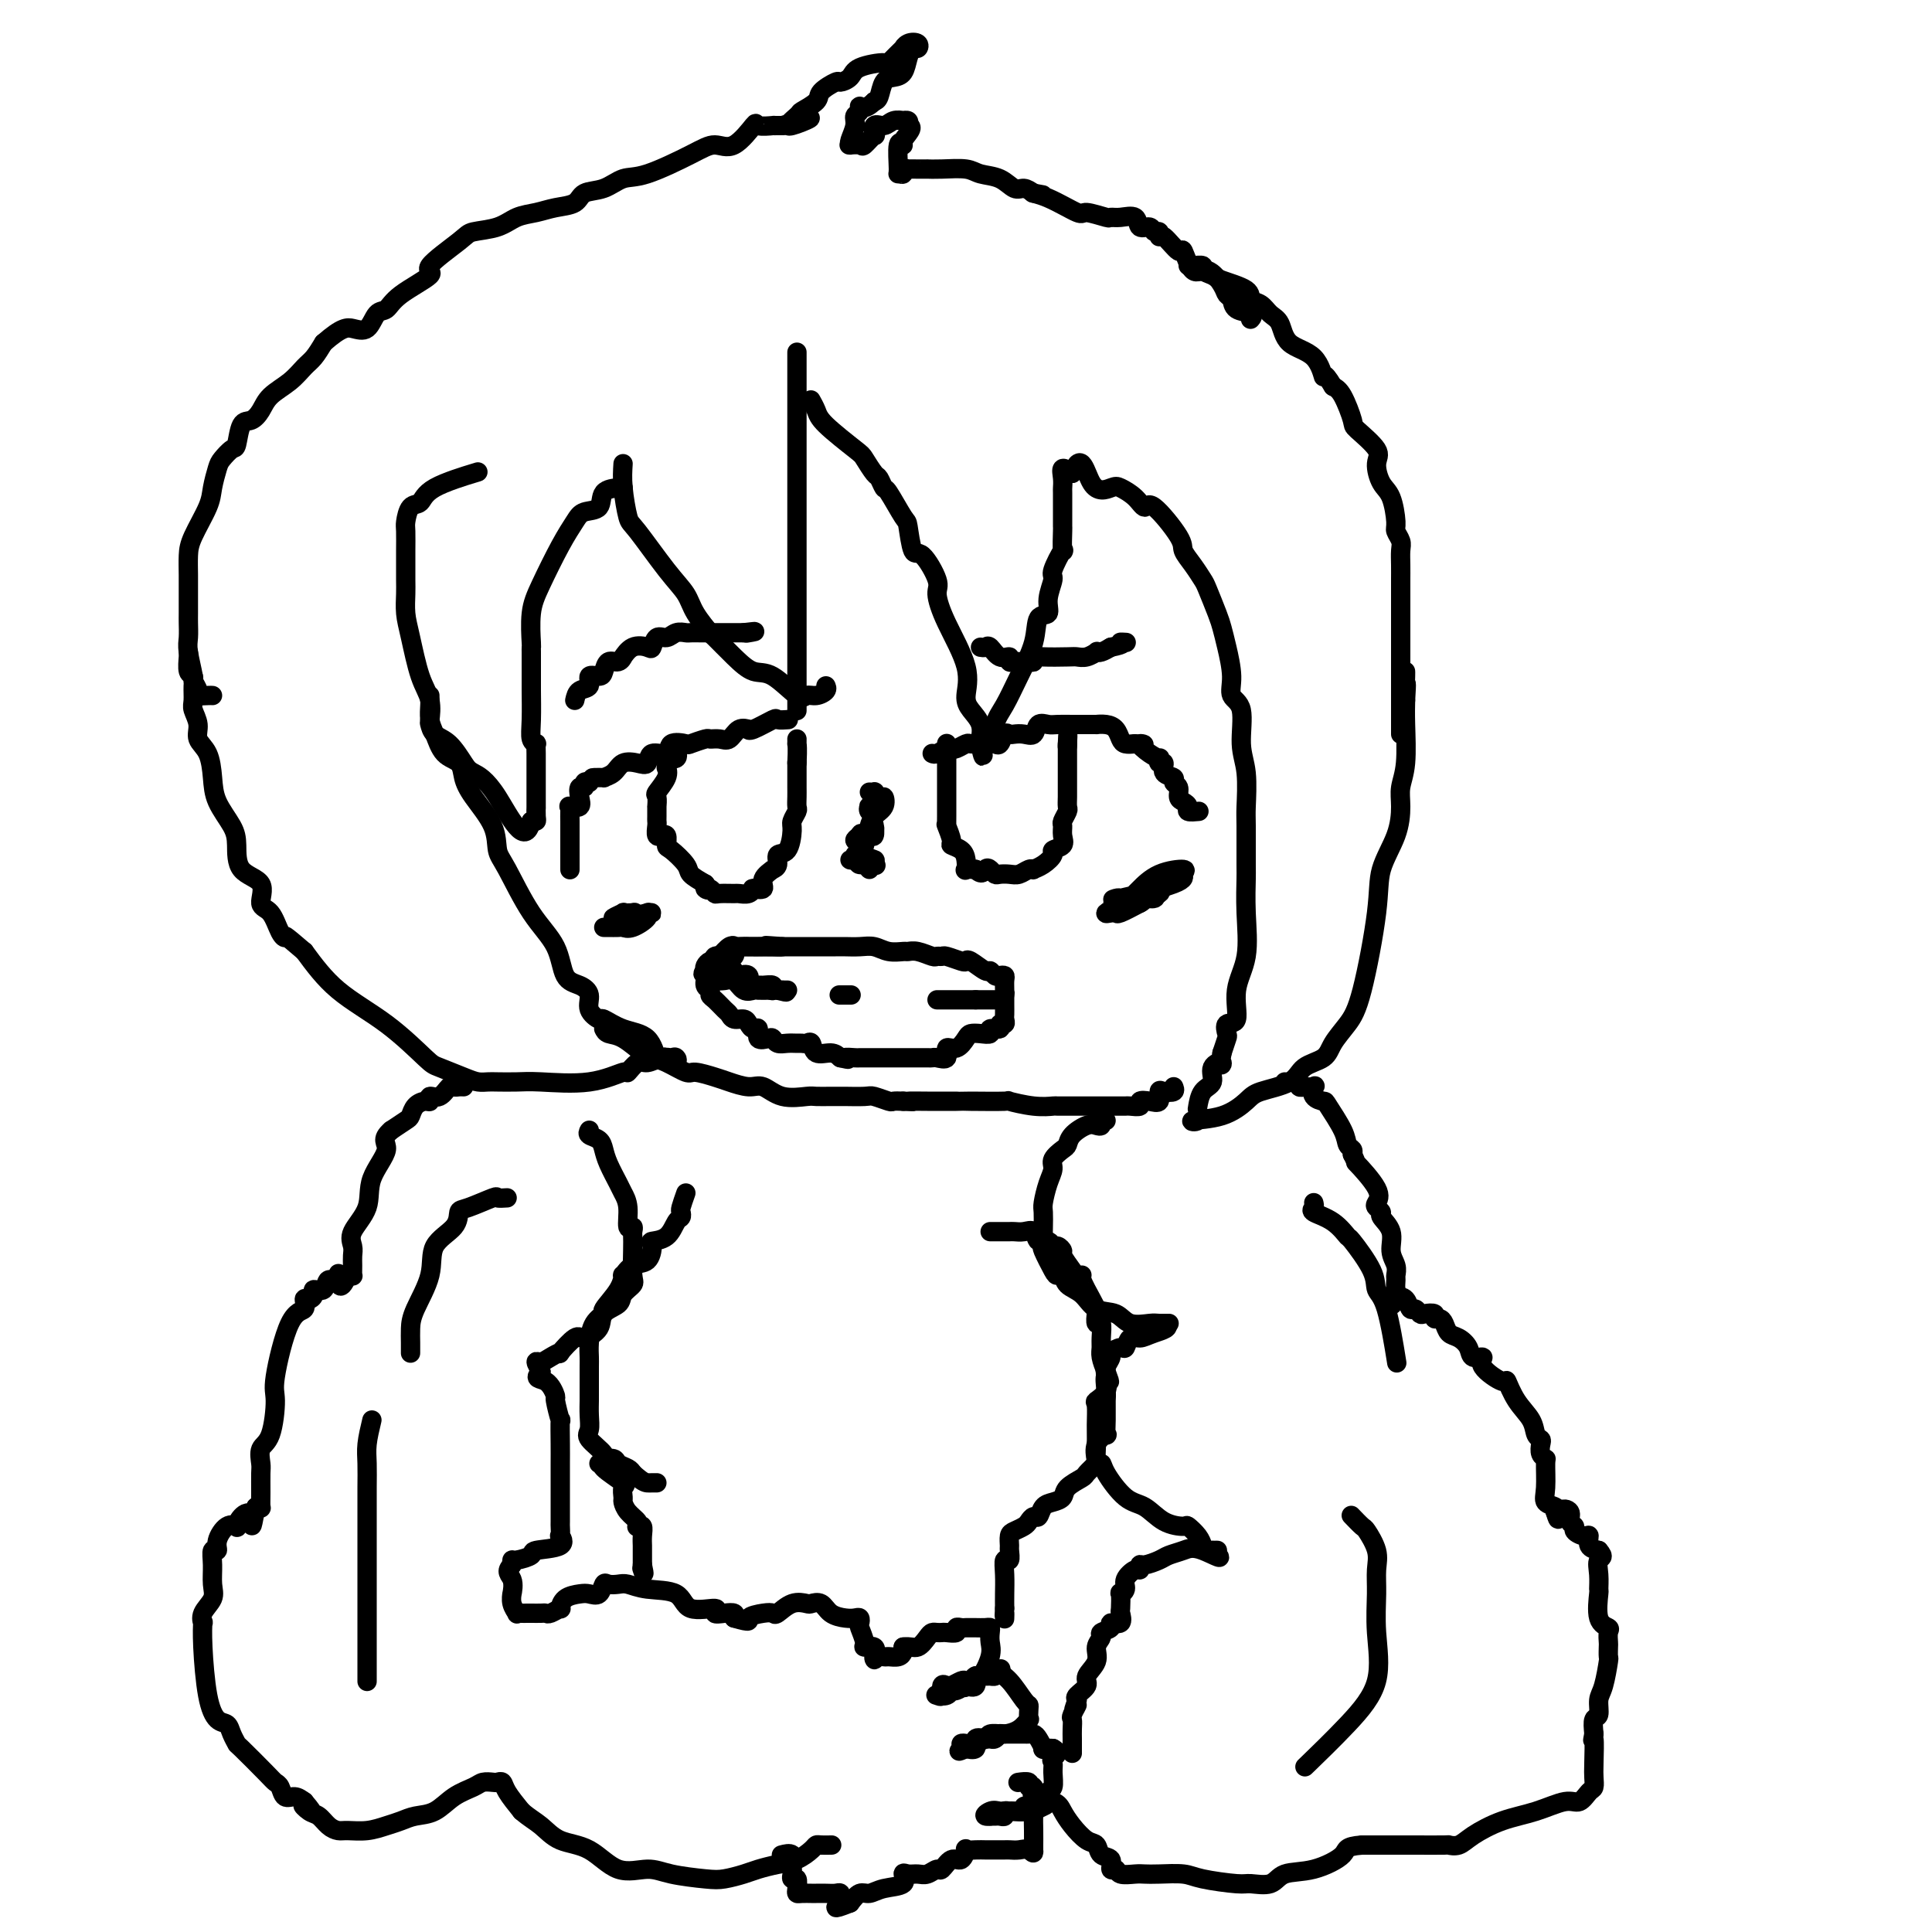<svg viewBox='0 0 400 400' version='1.1' xmlns='http://www.w3.org/2000/svg' xmlns:xlink='http://www.w3.org/1999/xlink'><g fill='none' stroke='#000000' stroke-width='4' stroke-linecap='round' stroke-linejoin='round'><path d='M165,73c0.000,-0.071 0.000,-0.142 0,0c0.000,0.142 0.000,0.498 0,1c0.000,0.502 0.000,1.150 0,3c0.000,1.850 0.000,4.903 0,8c0.000,3.097 0.000,6.239 0,9c0.000,2.761 -0.000,5.141 0,9c0.000,3.859 0.000,9.195 0,15c0.000,5.805 0.000,12.078 0,16c0.000,3.922 0.000,5.495 0,7c0.000,1.505 0.000,2.944 0,4c-0.000,1.056 0.000,1.730 0,2c0.000,0.270 0.000,0.135 0,0'/><path d='M129,96c-0.093,1.469 -0.187,2.938 0,5c0.187,2.062 0.653,4.718 1,6c0.347,1.282 0.573,1.192 2,3c1.427,1.808 4.053,5.515 6,8c1.947,2.485 3.213,3.750 4,5c0.787,1.250 1.095,2.486 2,4c0.905,1.514 2.407,3.305 3,4c0.593,0.695 0.278,0.292 1,1c0.722,0.708 2.483,2.525 4,4c1.517,1.475 2.790,2.606 4,3c1.210,0.394 2.356,0.050 4,1c1.644,0.950 3.785,3.193 5,4c1.215,0.807 1.502,0.178 2,0c0.498,-0.178 1.206,0.097 2,0c0.794,-0.097 1.675,-0.565 2,-1c0.325,-0.435 0.093,-0.839 0,-1c-0.093,-0.161 -0.046,-0.081 0,0'/><path d='M129,101c-0.007,-0.002 -0.013,-0.004 0,0c0.013,0.004 0.046,0.014 0,0c-0.046,-0.014 -0.172,-0.052 -1,0c-0.828,0.052 -2.359,0.194 -3,1c-0.641,0.806 -0.391,2.276 -1,3c-0.609,0.724 -2.076,0.701 -3,1c-0.924,0.299 -1.305,0.921 -2,2c-0.695,1.079 -1.703,2.614 -3,5c-1.297,2.386 -2.883,5.624 -4,8c-1.117,2.376 -1.763,3.891 -2,6c-0.237,2.109 -0.063,4.813 0,6c0.063,1.187 0.017,0.856 0,1c-0.017,0.144 -0.004,0.761 0,1c0.004,0.239 0.000,0.099 0,1c-0.000,0.901 0.004,2.844 0,4c-0.004,1.156 -0.015,1.524 0,3c0.015,1.476 0.057,4.059 0,6c-0.057,1.941 -0.211,3.238 0,4c0.211,0.762 0.789,0.987 1,1c0.211,0.013 0.057,-0.187 0,0c-0.057,0.187 -0.015,0.763 0,2c0.015,1.237 0.004,3.137 0,4c-0.004,0.863 -0.000,0.690 0,2c0.000,1.310 -0.003,4.102 0,5c0.003,0.898 0.011,-0.100 0,0c-0.011,0.100 -0.041,1.296 0,2c0.041,0.704 0.155,0.915 0,1c-0.155,0.085 -0.577,0.042 -1,0'/><path d='M110,170c-1.305,5.806 -4.566,-1.178 -7,-5c-2.434,-3.822 -4.039,-4.481 -5,-5c-0.961,-0.519 -1.277,-0.896 -2,-2c-0.723,-1.104 -1.852,-2.935 -3,-4c-1.148,-1.065 -2.313,-1.365 -3,-2c-0.687,-0.635 -0.894,-1.604 -1,-2c-0.106,-0.396 -0.109,-0.219 0,-1c0.109,-0.781 0.330,-2.520 0,-4c-0.330,-1.480 -1.213,-2.702 -2,-5c-0.787,-2.298 -1.479,-5.674 -2,-8c-0.521,-2.326 -0.872,-3.604 -1,-5c-0.128,-1.396 -0.034,-2.910 0,-4c0.034,-1.090 0.009,-1.757 0,-3c-0.009,-1.243 -0.000,-3.062 0,-4c0.000,-0.938 -0.007,-0.995 0,-2c0.007,-1.005 0.030,-2.957 0,-4c-0.030,-1.043 -0.112,-1.177 0,-2c0.112,-0.823 0.417,-2.337 1,-3c0.583,-0.663 1.445,-0.477 2,-1c0.555,-0.523 0.803,-1.756 3,-3c2.197,-1.244 6.342,-2.498 8,-3c1.658,-0.502 0.829,-0.251 0,0'/><path d='M168,83c-0.098,-0.173 -0.196,-0.347 0,0c0.196,0.347 0.686,1.214 1,2c0.314,0.786 0.451,1.491 2,3c1.549,1.509 4.510,3.824 6,5c1.490,1.176 1.511,1.214 2,2c0.489,0.786 1.448,2.320 2,3c0.552,0.680 0.697,0.507 1,1c0.303,0.493 0.763,1.654 1,2c0.237,0.346 0.250,-0.122 1,1c0.750,1.122 2.237,3.834 3,5c0.763,1.166 0.802,0.785 1,2c0.198,1.215 0.554,4.025 1,5c0.446,0.975 0.982,0.114 2,1c1.018,0.886 2.517,3.518 3,5c0.483,1.482 -0.051,1.814 0,3c0.051,1.186 0.687,3.226 2,6c1.313,2.774 3.305,6.281 4,9c0.695,2.719 0.095,4.651 0,6c-0.095,1.349 0.315,2.114 1,3c0.685,0.886 1.646,1.892 2,3c0.354,1.108 0.101,2.316 0,3c-0.101,0.684 -0.051,0.842 0,1'/><path d='M203,154c1.281,5.207 -0.016,1.224 0,0c0.016,-1.224 1.346,0.309 2,0c0.654,-0.309 0.632,-2.462 1,-4c0.368,-1.538 1.126,-2.463 2,-4c0.874,-1.537 1.865,-3.687 3,-6c1.135,-2.313 2.414,-4.788 3,-7c0.586,-2.212 0.481,-4.161 1,-5c0.519,-0.839 1.663,-0.567 2,-1c0.337,-0.433 -0.134,-1.573 0,-3c0.134,-1.427 0.873,-3.143 1,-4c0.127,-0.857 -0.358,-0.855 0,-2c0.358,-1.145 1.560,-3.439 2,-4c0.440,-0.561 0.118,0.609 0,0c-0.118,-0.609 -0.032,-2.999 0,-4c0.032,-1.001 0.009,-0.613 0,-1c-0.009,-0.387 -0.004,-1.548 0,-3c0.004,-1.452 0.007,-3.196 0,-4c-0.007,-0.804 -0.022,-0.669 0,-1c0.022,-0.331 0.083,-1.128 0,-2c-0.083,-0.872 -0.309,-1.821 0,-2c0.309,-0.179 1.155,0.410 2,1'/><path d='M222,98c1.922,-5.028 2.728,-0.099 4,2c1.272,2.099 3.009,1.366 4,1c0.991,-0.366 1.236,-0.365 2,0c0.764,0.365 2.045,1.094 3,2c0.955,0.906 1.582,1.988 2,2c0.418,0.012 0.627,-1.048 2,0c1.373,1.048 3.911,4.203 5,6c1.089,1.797 0.729,2.235 1,3c0.271,0.765 1.172,1.856 2,3c0.828,1.144 1.584,2.341 2,3c0.416,0.659 0.494,0.780 1,2c0.506,1.220 1.440,3.538 2,5c0.560,1.462 0.746,2.068 1,3c0.254,0.932 0.575,2.191 1,4c0.425,1.809 0.955,4.168 1,6c0.045,1.832 -0.394,3.139 0,4c0.394,0.861 1.622,1.278 2,3c0.378,1.722 -0.095,4.749 0,7c0.095,2.251 0.758,3.726 1,6c0.242,2.274 0.064,5.346 0,7c-0.064,1.654 -0.015,1.890 0,4c0.015,2.110 -0.004,6.095 0,8c0.004,1.905 0.031,1.730 0,3c-0.031,1.270 -0.121,3.985 0,7c0.121,3.015 0.453,6.332 0,9c-0.453,2.668 -1.690,4.688 -2,7c-0.310,2.312 0.306,4.915 0,6c-0.306,1.085 -1.536,0.652 -2,1c-0.464,0.348 -0.163,1.478 0,2c0.163,0.522 0.190,0.435 0,1c-0.190,0.565 -0.595,1.783 -1,3'/><path d='M253,218c-0.645,3.530 0.244,2.354 0,2c-0.244,-0.354 -1.621,0.113 -2,1c-0.379,0.887 0.241,2.192 0,3c-0.241,0.808 -1.341,1.117 -2,2c-0.659,0.883 -0.877,2.341 -1,3c-0.123,0.659 -0.153,0.521 0,1c0.153,0.479 0.488,1.576 0,2c-0.488,0.424 -1.799,0.175 -1,0c0.799,-0.175 3.706,-0.277 6,-1c2.294,-0.723 3.973,-2.066 5,-3c1.027,-0.934 1.401,-1.460 3,-2c1.599,-0.540 4.423,-1.095 6,-2c1.577,-0.905 1.905,-2.160 3,-3c1.095,-0.840 2.956,-1.265 4,-2c1.044,-0.735 1.272,-1.779 2,-3c0.728,-1.221 1.957,-2.618 3,-4c1.043,-1.382 1.902,-2.750 3,-7c1.098,-4.250 2.437,-11.381 3,-16c0.563,-4.619 0.351,-6.724 1,-9c0.649,-2.276 2.160,-4.723 3,-7c0.840,-2.277 1.010,-4.384 1,-6c-0.010,-1.616 -0.198,-2.743 0,-4c0.198,-1.257 0.784,-2.646 1,-5c0.216,-2.354 0.062,-5.673 0,-8c-0.062,-2.327 -0.031,-3.664 0,-5'/><path d='M291,145c0.309,-4.906 0.083,-3.171 0,-3c-0.083,0.171 -0.022,-1.223 0,-2c0.022,-0.777 0.006,-0.936 0,-1c-0.006,-0.064 -0.003,-0.032 0,0'/><path d='M89,144c-0.005,0.384 -0.011,0.768 0,1c0.011,0.232 0.038,0.312 0,1c-0.038,0.688 -0.141,1.983 0,3c0.141,1.017 0.525,1.757 1,3c0.475,1.243 1.042,2.988 2,4c0.958,1.012 2.308,1.289 3,2c0.692,0.711 0.725,1.854 1,3c0.275,1.146 0.792,2.293 2,4c1.208,1.707 3.108,3.973 4,6c0.892,2.027 0.776,3.814 1,5c0.224,1.186 0.787,1.770 2,4c1.213,2.230 3.075,6.105 5,9c1.925,2.895 3.911,4.809 5,7c1.089,2.191 1.280,4.658 2,6c0.720,1.342 1.970,1.559 3,2c1.030,0.441 1.842,1.105 2,2c0.158,0.895 -0.337,2.019 0,3c0.337,0.981 1.505,1.819 2,2c0.495,0.181 0.318,-0.295 1,0c0.682,0.295 2.224,1.361 4,2c1.776,0.639 3.785,0.852 5,2c1.215,1.148 1.635,3.232 2,4c0.365,0.768 0.676,0.219 1,0c0.324,-0.219 0.662,-0.110 1,0'/><path d='M138,219c2.658,1.233 2.304,0.314 2,0c-0.304,-0.314 -0.559,-0.023 -1,0c-0.441,0.023 -1.070,-0.220 -2,0c-0.930,0.220 -2.161,0.904 -3,1c-0.839,0.096 -1.284,-0.395 -2,0c-0.716,0.395 -1.702,1.675 -2,2c-0.298,0.325 0.093,-0.305 -1,0c-1.093,0.305 -3.668,1.546 -7,2c-3.332,0.454 -7.420,0.122 -10,0c-2.580,-0.122 -3.650,-0.035 -5,0c-1.350,0.035 -2.978,0.016 -4,0c-1.022,-0.016 -1.438,-0.031 -2,0c-0.562,0.031 -1.268,0.106 -2,0c-0.732,-0.106 -1.488,-0.395 -3,-1c-1.512,-0.605 -3.778,-1.527 -5,-2c-1.222,-0.473 -1.400,-0.498 -3,-2c-1.600,-1.502 -4.623,-4.481 -8,-7c-3.377,-2.519 -7.108,-4.577 -10,-7c-2.892,-2.423 -4.946,-5.212 -7,-8'/><path d='M63,197c-4.735,-4.083 -4.074,-3.289 -4,-3c0.074,0.289 -0.439,0.074 -1,-1c-0.561,-1.074 -1.169,-3.008 -2,-4c-0.831,-0.992 -1.884,-1.044 -2,-2c-0.116,-0.956 0.705,-2.817 0,-4c-0.705,-1.183 -2.934,-1.687 -4,-3c-1.066,-1.313 -0.967,-3.436 -1,-5c-0.033,-1.564 -0.199,-2.568 -1,-4c-0.801,-1.432 -2.238,-3.292 -3,-5c-0.762,-1.708 -0.849,-3.262 -1,-5c-0.151,-1.738 -0.366,-3.658 -1,-5c-0.634,-1.342 -1.687,-2.106 -2,-3c-0.313,-0.894 0.113,-1.917 0,-3c-0.113,-1.083 -0.766,-2.224 -1,-3c-0.234,-0.776 -0.049,-1.185 0,-2c0.049,-0.815 -0.040,-2.036 0,-3c0.040,-0.964 0.207,-1.670 0,-2c-0.207,-0.330 -0.787,-0.284 -1,-1c-0.213,-0.716 -0.057,-2.193 0,-3c0.057,-0.807 0.016,-0.945 0,-1c-0.016,-0.055 -0.008,-0.028 0,0'/><path d='M290,152c-0.000,-0.830 -0.000,-1.660 0,-2c0.000,-0.340 0.000,-0.189 0,-1c-0.000,-0.811 -0.000,-2.582 0,-4c0.000,-1.418 0.000,-2.482 0,-3c-0.000,-0.518 -0.000,-0.488 0,-2c0.000,-1.512 0.000,-4.565 0,-6c-0.000,-1.435 -0.000,-1.251 0,-2c0.000,-0.749 0.000,-2.430 0,-4c-0.000,-1.570 -0.000,-3.029 0,-4c0.000,-0.971 0.001,-1.453 0,-2c-0.001,-0.547 -0.004,-1.158 0,-2c0.004,-0.842 0.016,-1.913 0,-3c-0.016,-1.087 -0.059,-2.189 0,-3c0.059,-0.811 0.220,-1.332 0,-2c-0.220,-0.668 -0.820,-1.485 -1,-2c-0.180,-0.515 0.061,-0.730 0,-2c-0.061,-1.270 -0.423,-3.594 -1,-5c-0.577,-1.406 -1.368,-1.893 -2,-3c-0.632,-1.107 -1.103,-2.836 -1,-4c0.103,-1.164 0.782,-1.765 0,-3c-0.782,-1.235 -3.024,-3.104 -4,-4c-0.976,-0.896 -0.686,-0.818 -1,-2c-0.314,-1.182 -1.233,-3.623 -2,-5c-0.767,-1.377 -1.384,-1.688 -2,-2'/><path d='M276,80c-2.262,-3.801 -1.919,-1.805 -2,-2c-0.081,-0.195 -0.588,-2.581 -2,-4c-1.412,-1.419 -3.731,-1.871 -5,-3c-1.269,-1.129 -1.488,-2.935 -2,-4c-0.512,-1.065 -1.317,-1.388 -2,-2c-0.683,-0.612 -1.242,-1.512 -2,-2c-0.758,-0.488 -1.714,-0.564 -2,-1c-0.286,-0.436 0.097,-1.231 -1,-2c-1.097,-0.769 -3.673,-1.513 -5,-2c-1.327,-0.487 -1.403,-0.719 -2,-1c-0.597,-0.281 -1.715,-0.611 -2,-1c-0.285,-0.389 0.264,-0.836 0,-1c-0.264,-0.164 -1.340,-0.044 -2,0c-0.660,0.044 -0.903,0.013 -1,0c-0.097,-0.013 -0.049,-0.006 0,0'/><path d='M44,144c-0.187,-0.014 -0.375,-0.027 -1,0c-0.625,0.027 -1.688,0.096 -2,0c-0.312,-0.096 0.127,-0.356 0,-1c-0.127,-0.644 -0.819,-1.671 -1,-2c-0.181,-0.329 0.148,0.040 0,-1c-0.148,-1.040 -0.772,-3.490 -1,-5c-0.228,-1.510 -0.061,-2.081 0,-3c0.061,-0.919 0.016,-2.188 0,-3c-0.016,-0.812 -0.005,-1.169 0,-2c0.005,-0.831 0.002,-2.138 0,-3c-0.002,-0.862 -0.004,-1.280 0,-2c0.004,-0.720 0.014,-1.742 0,-3c-0.014,-1.258 -0.053,-2.753 0,-4c0.053,-1.247 0.198,-2.245 1,-4c0.802,-1.755 2.260,-4.268 3,-6c0.740,-1.732 0.762,-2.685 1,-4c0.238,-1.315 0.693,-2.994 1,-4c0.307,-1.006 0.466,-1.340 1,-2c0.534,-0.660 1.442,-1.646 2,-2c0.558,-0.354 0.767,-0.076 1,-1c0.233,-0.924 0.492,-3.051 1,-4c0.508,-0.949 1.266,-0.719 2,-1c0.734,-0.281 1.442,-1.072 2,-2c0.558,-0.928 0.964,-1.995 2,-3c1.036,-1.005 2.700,-1.950 4,-3c1.300,-1.050 2.235,-2.206 3,-3c0.765,-0.794 1.362,-1.227 2,-2c0.638,-0.773 1.319,-1.887 2,-3'/><path d='M67,71c3.832,-3.356 4.912,-3.247 6,-3c1.088,0.247 2.182,0.630 3,0c0.818,-0.630 1.359,-2.273 2,-3c0.641,-0.727 1.384,-0.537 2,-1c0.616,-0.463 1.107,-1.577 3,-3c1.893,-1.423 5.188,-3.154 6,-4c0.812,-0.846 -0.860,-0.808 0,-2c0.860,-1.192 4.253,-3.615 6,-5c1.747,-1.385 1.849,-1.733 3,-2c1.151,-0.267 3.352,-0.452 5,-1c1.648,-0.548 2.743,-1.460 4,-2c1.257,-0.540 2.674,-0.707 4,-1c1.326,-0.293 2.560,-0.713 4,-1c1.440,-0.287 3.087,-0.441 4,-1c0.913,-0.559 1.094,-1.521 2,-2c0.906,-0.479 2.538,-0.473 4,-1c1.462,-0.527 2.753,-1.587 4,-2c1.247,-0.413 2.450,-0.178 5,-1c2.550,-0.822 6.445,-2.700 9,-4c2.555,-1.300 3.768,-2.023 5,-2c1.232,0.023 2.483,0.791 4,0c1.517,-0.791 3.299,-3.140 4,-4c0.701,-0.860 0.320,-0.230 1,0c0.680,0.230 2.419,0.062 3,0c0.581,-0.062 0.003,-0.017 0,0c-0.003,0.017 0.571,0.005 1,0c0.429,-0.005 0.715,-0.002 1,0'/><path d='M162,26c10.297,-3.291 4.038,-0.519 2,0c-2.038,0.519 0.144,-1.213 1,-2c0.856,-0.787 0.385,-0.627 1,-1c0.615,-0.373 2.315,-1.279 3,-2c0.685,-0.721 0.354,-1.257 1,-2c0.646,-0.743 2.269,-1.692 3,-2c0.731,-0.308 0.571,0.026 1,0c0.429,-0.026 1.447,-0.411 2,-1c0.553,-0.589 0.641,-1.383 2,-2c1.359,-0.617 3.988,-1.059 5,-1c1.012,0.059 0.408,0.617 1,0c0.592,-0.617 2.380,-2.410 3,-3c0.620,-0.590 0.072,0.023 0,0c-0.072,-0.023 0.331,-0.681 1,-1c0.669,-0.319 1.603,-0.299 2,0c0.397,0.299 0.258,0.879 0,1c-0.258,0.121 -0.636,-0.215 -1,0c-0.364,0.215 -0.713,0.982 -1,2c-0.287,1.018 -0.511,2.287 -1,3c-0.489,0.713 -1.245,0.872 -2,1c-0.755,0.128 -1.511,0.227 -2,1c-0.489,0.773 -0.711,2.221 -1,3c-0.289,0.779 -0.644,0.890 -1,1'/><path d='M181,21c-2.089,2.033 -2.812,1.115 -3,1c-0.188,-0.115 0.160,0.572 0,1c-0.160,0.428 -0.827,0.598 -1,1c-0.173,0.402 0.148,1.036 0,2c-0.148,0.964 -0.765,2.258 -1,3c-0.235,0.742 -0.089,0.933 0,1c0.089,0.067 0.122,0.010 0,0c-0.122,-0.010 -0.400,0.028 0,0c0.400,-0.028 1.479,-0.120 2,0c0.521,0.120 0.486,0.454 1,0c0.514,-0.454 1.579,-1.695 2,-2c0.421,-0.305 0.198,0.324 0,0c-0.198,-0.324 -0.369,-1.603 0,-2c0.369,-0.397 1.280,0.089 2,0c0.720,-0.089 1.251,-0.753 2,-1c0.749,-0.247 1.716,-0.076 2,0c0.284,0.076 -0.116,0.059 0,0c0.116,-0.059 0.747,-0.160 1,0c0.253,0.160 0.126,0.580 0,1'/><path d='M188,26c1.613,0.134 -0.353,1.969 -1,3c-0.647,1.031 0.027,1.258 0,1c-0.027,-0.258 -0.754,-1.001 -1,0c-0.246,1.001 -0.009,3.746 0,5c0.009,1.254 -0.209,1.015 0,1c0.209,-0.015 0.846,0.192 1,0c0.154,-0.192 -0.175,-0.783 0,-1c0.175,-0.217 0.854,-0.058 1,0c0.146,0.058 -0.241,0.016 0,0c0.241,-0.016 1.111,-0.005 2,0c0.889,0.005 1.798,0.005 2,0c0.202,-0.005 -0.301,-0.014 0,0c0.301,0.014 1.407,0.050 3,0c1.593,-0.050 3.673,-0.186 5,0c1.327,0.186 1.903,0.693 3,1c1.097,0.307 2.717,0.412 4,1c1.283,0.588 2.230,1.658 3,2c0.770,0.342 1.363,-0.045 2,0c0.637,0.045 1.319,0.523 2,1'/><path d='M214,40c4.243,0.763 0.850,0.170 0,0c-0.850,-0.170 0.843,0.084 3,1c2.157,0.916 4.779,2.495 6,3c1.221,0.505 1.042,-0.063 2,0c0.958,0.063 3.054,0.757 4,1c0.946,0.243 0.744,0.036 1,0c0.256,-0.036 0.971,0.100 2,0c1.029,-0.100 2.370,-0.434 3,0c0.630,0.434 0.547,1.638 1,2c0.453,0.362 1.443,-0.116 2,0c0.557,0.116 0.682,0.828 1,1c0.318,0.172 0.830,-0.197 1,0c0.170,0.197 -0.002,0.958 0,1c0.002,0.042 0.177,-0.636 1,0c0.823,0.636 2.294,2.586 3,3c0.706,0.414 0.647,-0.709 1,0c0.353,0.709 1.117,3.250 2,4c0.883,0.750 1.883,-0.290 3,0c1.117,0.290 2.349,1.909 3,3c0.651,1.091 0.721,1.655 1,2c0.279,0.345 0.768,0.471 1,1c0.232,0.529 0.206,1.461 1,2c0.794,0.539 2.406,0.683 3,1c0.594,0.317 0.170,0.805 0,1c-0.170,0.195 -0.085,0.098 0,0'/><path d='M125,213c0.192,0.393 0.385,0.787 1,1c0.615,0.213 1.653,0.247 3,1c1.347,0.753 3.002,2.225 4,3c0.998,0.775 1.338,0.852 2,1c0.662,0.148 1.646,0.368 3,1c1.354,0.632 3.080,1.676 4,2c0.920,0.324 1.036,-0.073 2,0c0.964,0.073 2.776,0.616 4,1c1.224,0.384 1.858,0.611 3,1c1.142,0.389 2.791,0.941 4,1c1.209,0.059 1.980,-0.377 3,0c1.020,0.377 2.291,1.565 4,2c1.709,0.435 3.855,0.116 5,0c1.145,-0.116 1.287,-0.031 2,0c0.713,0.031 1.996,0.007 3,0c1.004,-0.007 1.730,0.002 2,0c0.270,-0.002 0.085,-0.015 1,0c0.915,0.015 2.930,0.056 4,0c1.070,-0.056 1.194,-0.211 2,0c0.806,0.211 2.294,0.788 3,1c0.706,0.212 0.630,0.061 1,0c0.370,-0.061 1.185,-0.030 2,0'/><path d='M187,228c3.867,0.155 1.036,0.041 1,0c-0.036,-0.041 2.723,-0.011 4,0c1.277,0.011 1.073,0.003 2,0c0.927,-0.003 2.987,-0.002 4,0c1.013,0.002 0.980,0.004 1,0c0.020,-0.004 0.093,-0.015 2,0c1.907,0.015 5.646,0.057 7,0c1.354,-0.057 0.321,-0.211 1,0c0.679,0.211 3.069,0.789 5,1c1.931,0.211 3.404,0.057 4,0c0.596,-0.057 0.314,-0.015 1,0c0.686,0.015 2.341,0.004 3,0c0.659,-0.004 0.324,-0.001 1,0c0.676,0.001 2.365,0.000 3,0c0.635,-0.000 0.217,0.001 1,0c0.783,-0.001 2.769,-0.004 4,0c1.231,0.004 1.708,0.015 2,0c0.292,-0.015 0.397,-0.054 1,0c0.603,0.054 1.702,0.203 2,0c0.298,-0.203 -0.206,-0.759 0,-1c0.206,-0.241 1.120,-0.169 2,0c0.880,0.169 1.724,0.434 2,0c0.276,-0.434 -0.017,-1.567 0,-2c0.017,-0.433 0.345,-0.168 1,0c0.655,0.168 1.638,0.237 2,0c0.362,-0.237 0.103,-0.782 0,-1c-0.103,-0.218 -0.052,-0.109 0,0'/><path d='M96,225c-0.328,-0.017 -0.656,-0.034 -1,0c-0.344,0.034 -0.705,0.118 -1,0c-0.295,-0.118 -0.526,-0.439 -1,0c-0.474,0.439 -1.191,1.636 -2,2c-0.809,0.364 -1.709,-0.106 -2,0c-0.291,0.106 0.026,0.787 0,1c-0.026,0.213 -0.394,-0.042 -1,0c-0.606,0.042 -1.451,0.382 -2,1c-0.549,0.618 -0.802,1.512 -1,2c-0.198,0.488 -0.342,0.568 -1,1c-0.658,0.432 -1.829,1.216 -3,2'/><path d='M81,234c-2.368,2.013 -0.788,2.545 -1,4c-0.212,1.455 -2.214,3.832 -3,6c-0.786,2.168 -0.354,4.128 -1,6c-0.646,1.872 -2.369,3.658 -3,5c-0.631,1.342 -0.168,2.240 0,3c0.168,0.760 0.042,1.380 0,2c-0.042,0.620 -0.001,1.238 0,2c0.001,0.762 -0.038,1.667 0,2c0.038,0.333 0.154,0.095 0,0c-0.154,-0.095 -0.577,-0.048 -1,0'/><path d='M72,264c-1.876,4.571 -2.066,1.000 -2,0c0.066,-1.000 0.386,0.572 0,1c-0.386,0.428 -1.479,-0.287 -2,0c-0.521,0.287 -0.470,1.578 -1,2c-0.530,0.422 -1.642,-0.023 -2,0c-0.358,0.023 0.040,0.515 0,1c-0.040,0.485 -0.516,0.963 -1,1c-0.484,0.037 -0.977,-0.367 -1,0c-0.023,0.367 0.423,1.506 0,2c-0.423,0.494 -1.714,0.344 -3,3c-1.286,2.656 -2.565,8.119 -3,11c-0.435,2.881 -0.026,3.179 0,5c0.026,1.821 -0.333,5.165 -1,7c-0.667,1.835 -1.643,2.159 -2,3c-0.357,0.841 -0.095,2.197 0,3c0.095,0.803 0.023,1.052 0,2c-0.023,0.948 0.004,2.594 0,4c-0.004,1.406 -0.040,2.571 0,3c0.040,0.429 0.154,0.123 0,0c-0.154,-0.123 -0.577,-0.061 -1,0'/><path d='M53,312c-1.206,6.363 -0.721,3.272 -1,2c-0.279,-1.272 -1.322,-0.724 -2,0c-0.678,0.724 -0.990,1.624 -1,2c-0.010,0.376 0.281,0.228 0,0c-0.281,-0.228 -1.133,-0.537 -2,0c-0.867,0.537 -1.750,1.918 -2,3c-0.250,1.082 0.131,1.864 0,2c-0.131,0.136 -0.775,-0.375 -1,0c-0.225,0.375 -0.032,1.636 0,3c0.032,1.364 -0.096,2.832 0,4c0.096,1.168 0.418,2.036 0,3c-0.418,0.964 -1.574,2.025 -2,3c-0.426,0.975 -0.123,1.866 0,2c0.123,0.134 0.064,-0.487 0,0c-0.064,0.487 -0.134,2.083 0,5c0.134,2.917 0.471,7.153 1,10c0.529,2.847 1.251,4.303 2,5c0.749,0.697 1.524,0.635 2,1c0.476,0.365 0.652,1.159 1,2c0.348,0.841 0.867,1.730 1,2c0.133,0.270 -0.120,-0.077 1,1c1.120,1.077 3.612,3.580 5,5c1.388,1.420 1.670,1.756 2,2c0.330,0.244 0.707,0.395 1,1c0.293,0.605 0.502,1.663 1,2c0.498,0.337 1.285,-0.047 2,0c0.715,0.047 1.357,0.523 2,1'/><path d='M63,373c3.059,3.578 0.707,1.523 0,1c-0.707,-0.523 0.232,0.487 1,1c0.768,0.513 1.366,0.531 2,1c0.634,0.469 1.303,1.391 2,2c0.697,0.609 1.422,0.907 2,1c0.578,0.093 1.011,-0.017 2,0c0.989,0.017 2.536,0.161 4,0c1.464,-0.161 2.845,-0.627 4,-1c1.155,-0.373 2.085,-0.653 3,-1c0.915,-0.347 1.816,-0.762 3,-1c1.184,-0.238 2.650,-0.298 4,-1c1.350,-0.702 2.585,-2.044 4,-3c1.415,-0.956 3.009,-1.525 4,-2c0.991,-0.475 1.377,-0.855 2,-1c0.623,-0.145 1.482,-0.055 2,0c0.518,0.055 0.696,0.077 1,0c0.304,-0.077 0.736,-0.251 1,0c0.264,0.251 0.361,0.929 1,2c0.639,1.071 1.819,2.536 3,4'/><path d='M108,375c1.669,1.440 2.841,2.042 4,3c1.159,0.958 2.305,2.274 4,3c1.695,0.726 3.938,0.864 6,2c2.062,1.136 3.944,3.272 6,4c2.056,0.728 4.287,0.048 6,0c1.713,-0.048 2.908,0.534 5,1c2.092,0.466 5.080,0.815 7,1c1.920,0.185 2.772,0.205 4,0c1.228,-0.205 2.833,-0.636 4,-1c1.167,-0.364 1.895,-0.662 3,-1c1.105,-0.338 2.585,-0.718 4,-1c1.415,-0.282 2.765,-0.468 4,-1c1.235,-0.532 2.356,-1.411 3,-2c0.644,-0.589 0.812,-0.890 1,-1c0.188,-0.110 0.397,-0.030 1,0c0.603,0.030 1.601,0.008 2,0c0.399,-0.008 0.200,-0.004 0,0'/><path d='M122,234c-0.200,0.354 -0.401,0.707 0,1c0.401,0.293 1.402,0.525 2,1c0.598,0.475 0.791,1.192 1,2c0.209,0.808 0.433,1.706 1,3c0.567,1.294 1.476,2.983 2,4c0.524,1.017 0.662,1.362 1,2c0.338,0.638 0.875,1.570 1,3c0.125,1.430 -0.163,3.356 0,4c0.163,0.644 0.775,0.004 1,0c0.225,-0.004 0.062,0.628 0,1c-0.062,0.372 -0.024,0.484 0,1c0.024,0.516 0.034,1.437 0,3c-0.034,1.563 -0.111,3.769 0,5c0.111,1.231 0.411,1.488 0,2c-0.411,0.512 -1.532,1.280 -2,2c-0.468,0.720 -0.284,1.391 -1,2c-0.716,0.609 -2.333,1.155 -3,2c-0.667,0.845 -0.384,1.987 -1,3c-0.616,1.013 -2.133,1.896 -3,2c-0.867,0.104 -1.086,-0.570 -2,0c-0.914,0.570 -2.522,2.386 -3,3c-0.478,0.614 0.176,0.026 0,0c-0.176,-0.026 -1.181,0.508 -2,1c-0.819,0.492 -1.451,0.940 -2,1c-0.549,0.060 -1.014,-0.269 -1,0c0.014,0.269 0.507,1.134 1,2'/><path d='M112,284c-1.756,1.661 -0.145,1.313 1,2c1.145,0.687 1.823,2.410 2,3c0.177,0.590 -0.149,0.046 0,1c0.149,0.954 0.772,3.407 1,4c0.228,0.593 0.061,-0.674 0,0c-0.061,0.674 -0.016,3.289 0,5c0.016,1.711 0.005,2.519 0,4c-0.005,1.481 -0.003,3.635 0,6c0.003,2.365 0.006,4.942 0,6c-0.006,1.058 -0.020,0.598 0,1c0.020,0.402 0.075,1.666 0,2c-0.075,0.334 -0.279,-0.260 0,0c0.279,0.260 1.041,1.375 0,2c-1.041,0.625 -3.887,0.759 -5,1c-1.113,0.241 -0.494,0.591 -1,1c-0.506,0.409 -2.136,0.879 -3,1c-0.864,0.121 -0.961,-0.108 -1,0c-0.039,0.108 -0.019,0.554 0,1'/><path d='M106,324c-1.546,1.419 -0.410,1.967 0,3c0.410,1.033 0.095,2.550 0,3c-0.095,0.450 0.030,-0.167 0,0c-0.030,0.167 -0.215,1.116 0,2c0.215,0.884 0.830,1.701 1,2c0.170,0.299 -0.106,0.080 0,0c0.106,-0.080 0.592,-0.022 1,0c0.408,0.022 0.738,0.007 1,0c0.262,-0.007 0.456,-0.006 1,0c0.544,0.006 1.438,0.017 2,0c0.562,-0.017 0.793,-0.064 1,0c0.207,0.064 0.391,0.238 1,0c0.609,-0.238 1.643,-0.887 2,-1c0.357,-0.113 0.036,0.312 0,0c-0.036,-0.312 0.214,-1.359 1,-2c0.786,-0.641 2.108,-0.876 3,-1c0.892,-0.124 1.356,-0.138 2,0c0.644,0.138 1.470,0.428 2,0c0.530,-0.428 0.764,-1.575 1,-2c0.236,-0.425 0.473,-0.127 1,0c0.527,0.127 1.345,0.084 2,0c0.655,-0.084 1.147,-0.209 2,0c0.853,0.209 2.066,0.753 4,1c1.934,0.247 4.591,0.196 6,1c1.409,0.804 1.572,2.463 3,3c1.428,0.537 4.120,-0.050 5,0c0.880,0.050 -0.053,0.735 0,1c0.053,0.265 1.091,0.110 2,0c0.909,-0.110 1.688,-0.174 2,0c0.312,0.174 0.156,0.587 0,1'/><path d='M152,335c3.932,1.141 2.761,0.494 3,0c0.239,-0.494 1.889,-0.836 3,-1c1.111,-0.164 1.683,-0.148 2,0c0.317,0.148 0.378,0.430 1,0c0.622,-0.430 1.804,-1.573 3,-2c1.196,-0.427 2.407,-0.139 3,0c0.593,0.139 0.568,0.129 1,0c0.432,-0.129 1.321,-0.375 2,0c0.679,0.375 1.149,1.372 2,2c0.851,0.628 2.083,0.887 3,1c0.917,0.113 1.518,0.079 2,0c0.482,-0.079 0.845,-0.203 1,0c0.155,0.203 0.101,0.732 0,1c-0.101,0.268 -0.251,0.273 0,1c0.251,0.727 0.902,2.174 1,3c0.098,0.826 -0.358,1.030 0,1c0.358,-0.030 1.531,-0.294 2,0c0.469,0.294 0.235,1.147 0,2'/><path d='M181,343c0.351,1.237 -0.270,0.328 0,0c0.270,-0.328 1.431,-0.077 2,0c0.569,0.077 0.544,-0.021 1,0c0.456,0.021 1.392,0.159 2,0c0.608,-0.159 0.888,-0.617 1,-1c0.112,-0.383 0.056,-0.692 0,-1'/><path d='M187,341c1.499,-0.204 2.247,0.285 3,0c0.753,-0.285 1.510,-1.345 2,-2c0.490,-0.655 0.713,-0.907 1,-1c0.287,-0.093 0.636,-0.029 1,0c0.364,0.029 0.741,0.022 1,0c0.259,-0.022 0.398,-0.058 1,0c0.602,0.058 1.667,0.212 2,0c0.333,-0.212 -0.066,-0.789 0,-1c0.066,-0.211 0.599,-0.056 1,0c0.401,0.056 0.672,0.015 1,0c0.328,-0.015 0.715,-0.002 1,0c0.285,0.002 0.468,-0.008 1,0c0.532,0.008 1.412,0.034 2,0c0.588,-0.034 0.883,-0.127 1,0c0.117,0.127 0.055,0.473 0,1c-0.055,0.527 -0.104,1.234 0,2c0.104,0.766 0.362,1.589 0,3c-0.362,1.411 -1.345,3.409 -2,4c-0.655,0.591 -0.984,-0.226 -1,0c-0.016,0.226 0.281,1.493 0,2c-0.281,0.507 -1.141,0.253 -2,0'/><path d='M200,349c-0.666,0.863 0.168,0.021 0,0c-0.168,-0.021 -1.338,0.778 -2,1c-0.662,0.222 -0.814,-0.135 -1,0c-0.186,0.135 -0.404,0.761 -1,1c-0.596,0.239 -1.568,0.092 -2,0c-0.432,-0.092 -0.324,-0.129 0,0c0.324,0.129 0.864,0.423 1,0c0.136,-0.423 -0.132,-1.564 0,-2c0.132,-0.436 0.666,-0.168 1,0c0.334,0.168 0.470,0.238 1,0c0.530,-0.238 1.455,-0.782 2,-1c0.545,-0.218 0.709,-0.111 1,0c0.291,0.111 0.709,0.227 1,0c0.291,-0.227 0.457,-0.796 1,-1c0.543,-0.204 1.465,-0.044 2,0c0.535,0.044 0.682,-0.026 1,0c0.318,0.026 0.805,0.150 1,0c0.195,-0.150 0.097,-0.575 0,-1'/><path d='M206,346c2.006,-0.834 1.021,-0.418 1,0c-0.021,0.418 0.922,0.838 2,2c1.078,1.162 2.290,3.066 3,4c0.710,0.934 0.918,0.898 1,1c0.082,0.102 0.040,0.343 0,1c-0.040,0.657 -0.077,1.730 0,2c0.077,0.270 0.266,-0.264 0,0c-0.266,0.264 -0.989,1.324 -2,2c-1.011,0.676 -2.311,0.966 -3,1c-0.689,0.034 -0.767,-0.189 -1,0c-0.233,0.189 -0.621,0.790 -1,1c-0.379,0.210 -0.750,0.028 -1,0c-0.250,-0.028 -0.379,0.097 -1,0c-0.621,-0.097 -1.733,-0.418 -2,0c-0.267,0.418 0.313,1.574 0,2c-0.313,0.426 -1.518,0.122 -2,0c-0.482,-0.122 -0.241,-0.061 0,0'/><path d='M200,362c-2.222,0.988 -1.278,0.458 -1,0c0.278,-0.458 -0.110,-0.844 0,-1c0.110,-0.156 0.717,-0.080 1,0c0.283,0.080 0.242,0.165 1,0c0.758,-0.165 2.315,-0.580 3,-1c0.685,-0.420 0.497,-0.845 1,-1c0.503,-0.155 1.697,-0.042 2,0c0.303,0.042 -0.284,0.011 0,0c0.284,-0.011 1.438,-0.003 2,0c0.562,0.003 0.531,0.003 1,0c0.469,-0.003 1.436,-0.007 2,0c0.564,0.007 0.724,0.026 1,0c0.276,-0.026 0.668,-0.098 1,0c0.332,0.098 0.604,0.367 1,1c0.396,0.633 0.914,1.632 1,2c0.086,0.368 -0.261,0.105 0,0c0.261,-0.105 1.131,-0.053 2,0'/><path d='M218,362c1.701,0.876 0.452,1.568 0,2c-0.452,0.432 -0.107,0.606 0,1c0.107,0.394 -0.026,1.008 0,2c0.026,0.992 0.209,2.361 0,3c-0.209,0.639 -0.812,0.550 -1,1c-0.188,0.450 0.038,1.441 0,2c-0.038,0.559 -0.342,0.686 -1,1c-0.658,0.314 -1.671,0.817 -2,1c-0.329,0.183 0.027,0.048 0,0c-0.027,-0.048 -0.437,-0.009 -1,0c-0.563,0.009 -1.278,-0.012 -2,0c-0.722,0.012 -1.450,0.056 -2,0c-0.550,-0.056 -0.922,-0.211 -1,0c-0.078,0.211 0.136,0.789 0,1c-0.136,0.211 -0.624,0.057 -1,0c-0.376,-0.057 -0.640,-0.015 -1,0c-0.360,0.015 -0.817,0.004 -1,0c-0.183,-0.004 -0.091,-0.002 0,0'/><path d='M205,376c-1.947,0.238 -0.815,-0.667 0,-1c0.815,-0.333 1.314,-0.093 2,0c0.686,0.093 1.561,0.039 2,0c0.439,-0.039 0.442,-0.064 1,0c0.558,0.064 1.670,0.217 2,0c0.330,-0.217 -0.122,-0.803 0,-1c0.122,-0.197 0.817,-0.006 1,0c0.183,0.006 -0.147,-0.174 0,0c0.147,0.174 0.771,0.702 1,1c0.229,0.298 0.061,0.367 0,1c-0.061,0.633 -0.016,1.829 0,3c0.016,1.171 0.004,2.315 0,3c-0.004,0.685 -0.001,0.910 0,1c0.001,0.090 0.001,0.045 0,0'/><path d='M214,383c0.175,1.238 -0.387,0.332 -1,0c-0.613,-0.332 -1.277,-0.089 -2,0c-0.723,0.089 -1.503,0.024 -2,0c-0.497,-0.024 -0.710,-0.006 -1,0c-0.290,0.006 -0.658,0.002 -1,0c-0.342,-0.002 -0.660,0.000 -1,0c-0.340,-0.000 -0.703,-0.002 -1,0c-0.297,0.002 -0.527,0.009 -1,0c-0.473,-0.009 -1.190,-0.033 -2,0c-0.810,0.033 -1.712,0.122 -2,0c-0.288,-0.122 0.040,-0.454 0,0c-0.040,0.454 -0.447,1.695 -1,2c-0.553,0.305 -1.250,-0.325 -2,0c-0.750,0.325 -1.552,1.604 -2,2c-0.448,0.396 -0.541,-0.092 -1,0c-0.459,0.092 -1.282,0.764 -2,1c-0.718,0.236 -1.329,0.038 -2,0c-0.671,-0.038 -1.401,0.085 -2,0c-0.599,-0.085 -1.066,-0.378 -1,0c0.066,0.378 0.667,1.427 0,2c-0.667,0.573 -2.601,0.669 -4,1c-1.399,0.331 -2.261,0.897 -3,1c-0.739,0.103 -1.354,-0.256 -2,0c-0.646,0.256 -1.323,1.128 -2,2'/><path d='M176,394c-4.476,1.767 -2.666,0.684 -2,0c0.666,-0.684 0.187,-0.968 0,-1c-0.187,-0.032 -0.081,0.188 0,0c0.081,-0.188 0.139,-0.782 0,-1c-0.139,-0.218 -0.475,-0.058 -1,0c-0.525,0.058 -1.241,0.016 -2,0c-0.759,-0.016 -1.563,-0.006 -2,0c-0.437,0.006 -0.508,0.008 -1,0c-0.492,-0.008 -1.403,-0.026 -2,0c-0.597,0.026 -0.878,0.095 -1,0c-0.122,-0.095 -0.085,-0.354 0,-1c0.085,-0.646 0.219,-1.678 0,-2c-0.219,-0.322 -0.790,0.067 -1,0c-0.210,-0.067 -0.060,-0.591 0,-1c0.060,-0.409 0.030,-0.705 0,-1'/><path d='M164,387c-0.187,-0.879 -0.153,-0.576 0,-1c0.153,-0.424 0.426,-1.576 0,-2c-0.426,-0.424 -1.550,-0.121 -2,0c-0.450,0.121 -0.225,0.061 0,0'/><path d='M266,224c0.187,0.030 0.374,0.061 1,0c0.626,-0.061 1.692,-0.212 2,0c0.308,0.212 -0.141,0.787 0,1c0.141,0.213 0.873,0.064 1,0c0.127,-0.064 -0.351,-0.041 0,0c0.351,0.041 1.531,0.102 2,0c0.469,-0.102 0.227,-0.365 0,0c-0.227,0.365 -0.440,1.358 0,2c0.440,0.642 1.533,0.931 2,1c0.467,0.069 0.307,-0.084 1,1c0.693,1.084 2.237,3.404 3,5c0.763,1.596 0.744,2.468 1,3c0.256,0.532 0.787,0.723 1,1c0.213,0.277 0.106,0.638 0,1'/><path d='M280,239c1.223,2.361 0.279,1.263 1,2c0.721,0.737 3.105,3.309 4,5c0.895,1.691 0.300,2.499 0,3c-0.300,0.501 -0.306,0.693 0,1c0.306,0.307 0.923,0.729 1,1c0.077,0.271 -0.386,0.391 0,1c0.386,0.609 1.620,1.706 2,3c0.380,1.294 -0.095,2.784 0,4c0.095,1.216 0.760,2.157 1,3c0.240,0.843 0.056,1.589 0,2c-0.056,0.411 0.015,0.489 0,1c-0.015,0.511 -0.118,1.457 0,2c0.118,0.543 0.455,0.685 0,1c-0.455,0.315 -1.701,0.804 -2,1c-0.299,0.196 0.351,0.098 1,0'/><path d='M288,269c0.118,2.199 0.413,0.698 1,0c0.587,-0.698 1.465,-0.593 2,0c0.535,0.593 0.725,1.675 1,2c0.275,0.325 0.633,-0.105 1,0c0.367,0.105 0.742,0.746 1,1c0.258,0.254 0.398,0.123 1,0c0.602,-0.123 1.666,-0.236 2,0c0.334,0.236 -0.063,0.822 0,1c0.063,0.178 0.584,-0.052 1,0c0.416,0.052 0.726,0.386 1,1c0.274,0.614 0.513,1.508 1,2c0.487,0.492 1.223,0.581 2,1c0.777,0.419 1.596,1.168 2,2c0.404,0.832 0.394,1.747 1,2c0.606,0.253 1.827,-0.155 2,0c0.173,0.155 -0.703,0.873 0,2c0.703,1.127 2.986,2.662 4,3c1.014,0.338 0.759,-0.523 1,0c0.241,0.523 0.979,2.429 2,4c1.021,1.571 2.325,2.806 3,4c0.675,1.194 0.721,2.348 1,3c0.279,0.652 0.793,0.801 1,1c0.207,0.199 0.109,0.448 0,1c-0.109,0.552 -0.227,1.409 0,2c0.227,0.591 0.800,0.918 1,1c0.200,0.082 0.026,-0.080 0,1c-0.026,1.080 0.096,3.403 0,5c-0.096,1.597 -0.411,2.468 0,3c0.411,0.532 1.546,0.723 2,1c0.454,0.277 0.227,0.638 0,1'/><path d='M322,313c0.874,2.968 0.558,0.889 1,0c0.442,-0.889 1.642,-0.588 2,0c0.358,0.588 -0.124,1.462 0,2c0.124,0.538 0.855,0.739 1,1c0.145,0.261 -0.295,0.581 0,1c0.295,0.419 1.327,0.937 2,1c0.673,0.063 0.989,-0.329 1,0c0.011,0.329 -0.283,1.380 0,2c0.283,0.620 1.141,0.810 2,1'/><path d='M331,321c1.392,1.558 0.371,1.454 0,2c-0.371,0.546 -0.092,1.743 0,3c0.092,1.257 -0.004,2.573 0,3c0.004,0.427 0.106,-0.036 0,1c-0.106,1.036 -0.421,3.572 0,5c0.421,1.428 1.577,1.749 2,2c0.423,0.251 0.114,0.431 0,1c-0.114,0.569 -0.033,1.528 0,2c0.033,0.472 0.019,0.457 0,1c-0.019,0.543 -0.043,1.645 0,2c0.043,0.355 0.151,-0.037 0,1c-0.151,1.037 -0.563,3.502 -1,5c-0.437,1.498 -0.901,2.031 -1,3c-0.099,0.969 0.166,2.376 0,3c-0.166,0.624 -0.762,0.464 -1,1c-0.238,0.536 -0.119,1.768 0,3'/><path d='M330,359c-0.465,2.439 -0.127,0.536 0,1c0.127,0.464 0.042,3.295 0,5c-0.042,1.705 -0.042,2.283 0,3c0.042,0.717 0.128,1.571 0,2c-0.128,0.429 -0.468,0.432 -1,1c-0.532,0.568 -1.255,1.703 -2,2c-0.745,0.297 -1.511,-0.242 -3,0c-1.489,0.242 -3.699,1.266 -6,2c-2.301,0.734 -4.692,1.177 -7,2c-2.308,0.823 -4.532,2.024 -6,3c-1.468,0.976 -2.178,1.726 -3,2c-0.822,0.274 -1.754,0.074 -2,0c-0.246,-0.074 0.193,-0.020 -1,0c-1.193,0.020 -4.020,0.005 -6,0c-1.980,-0.005 -3.113,-0.001 -4,0c-0.887,0.001 -1.526,0.000 -2,0c-0.474,-0.000 -0.781,-0.000 -1,0c-0.219,0.000 -0.348,0.000 -1,0c-0.652,-0.000 -1.826,-0.000 -3,0'/><path d='M282,382c-3.725,0.278 -3.036,0.974 -4,2c-0.964,1.026 -3.580,2.381 -6,3c-2.420,0.619 -4.644,0.503 -6,1c-1.356,0.497 -1.845,1.608 -3,2c-1.155,0.392 -2.977,0.067 -4,0c-1.023,-0.067 -1.247,0.126 -3,0c-1.753,-0.126 -5.035,-0.570 -7,-1c-1.965,-0.430 -2.614,-0.846 -4,-1c-1.386,-0.154 -3.509,-0.046 -5,0c-1.491,0.046 -2.351,0.028 -3,0c-0.649,-0.028 -1.086,-0.067 -2,0c-0.914,0.067 -2.304,0.240 -3,0c-0.696,-0.240 -0.697,-0.895 -1,-1c-0.303,-0.105 -0.909,0.338 -1,0c-0.091,-0.338 0.334,-1.458 0,-2c-0.334,-0.542 -1.427,-0.505 -2,-1c-0.573,-0.495 -0.626,-1.523 -1,-2c-0.374,-0.477 -1.068,-0.403 -2,-1c-0.932,-0.597 -2.101,-1.867 -3,-3c-0.899,-1.133 -1.527,-2.131 -2,-3c-0.473,-0.869 -0.790,-1.610 -2,-2c-1.210,-0.390 -3.312,-0.430 -4,-1c-0.688,-0.570 0.039,-1.669 0,-2c-0.039,-0.331 -0.846,0.107 -1,0c-0.154,-0.107 0.343,-0.760 0,-1c-0.343,-0.240 -1.527,-0.069 -2,0c-0.473,0.069 -0.237,0.034 0,0'/><path d='M229,232c-0.443,-0.110 -0.886,-0.220 -1,0c-0.114,0.220 0.099,0.770 0,1c-0.099,0.230 -0.512,0.141 -1,0c-0.488,-0.141 -1.053,-0.333 -2,0c-0.947,0.333 -2.277,1.191 -3,2c-0.723,0.809 -0.837,1.569 -1,2c-0.163,0.431 -0.373,0.532 -1,1c-0.627,0.468 -1.671,1.304 -2,2c-0.329,0.696 0.055,1.254 0,2c-0.055,0.746 -0.551,1.680 -1,3c-0.449,1.320 -0.852,3.027 -1,4c-0.148,0.973 -0.041,1.213 0,2c0.041,0.787 0.018,2.120 0,3c-0.018,0.880 -0.030,1.308 0,2c0.030,0.692 0.103,1.648 0,2c-0.103,0.352 -0.380,0.101 0,1c0.380,0.899 1.417,2.949 2,4c0.583,1.051 0.710,1.101 1,1c0.290,-0.101 0.742,-0.355 1,0c0.258,0.355 0.322,1.318 1,2c0.678,0.682 1.971,1.083 3,2c1.029,0.917 1.794,2.351 3,3c1.206,0.649 2.853,0.514 4,1c1.147,0.486 1.793,1.594 3,2c1.207,0.406 2.973,0.109 4,0c1.027,-0.109 1.315,-0.029 2,0c0.685,0.029 1.767,0.008 2,0c0.233,-0.008 -0.384,-0.004 -1,0'/><path d='M241,274c1.866,0.847 -0.468,1.466 -2,2c-1.532,0.534 -2.261,0.983 -3,1c-0.739,0.017 -1.490,-0.400 -2,0c-0.510,0.400 -0.781,1.616 -1,2c-0.219,0.384 -0.385,-0.064 -1,0c-0.615,0.064 -1.679,0.639 -2,1c-0.321,0.361 0.103,0.507 0,1c-0.103,0.493 -0.731,1.334 -1,2c-0.269,0.666 -0.177,1.157 0,2c0.177,0.843 0.440,2.037 0,3c-0.440,0.963 -1.583,1.695 -2,2c-0.417,0.305 -0.108,0.182 0,1c0.108,0.818 0.015,2.576 0,4c-0.015,1.424 0.046,2.515 0,4c-0.046,1.485 -0.200,3.366 0,4c0.200,0.634 0.755,0.022 1,0c0.245,-0.022 0.182,0.544 1,2c0.818,1.456 2.519,3.800 4,5c1.481,1.200 2.743,1.256 4,2c1.257,0.744 2.508,2.178 4,3c1.492,0.822 3.224,1.033 4,1c0.776,-0.033 0.594,-0.310 1,0c0.406,0.310 1.399,1.207 2,2c0.601,0.793 0.811,1.480 1,2c0.189,0.520 0.359,0.871 1,1c0.641,0.129 1.755,0.037 2,0c0.245,-0.037 -0.377,-0.018 -1,0'/><path d='M251,321c3.459,2.798 0.108,0.792 -2,0c-2.108,-0.792 -2.971,-0.371 -4,0c-1.029,0.371 -2.223,0.692 -3,1c-0.777,0.308 -1.138,0.603 -2,1c-0.862,0.397 -2.225,0.897 -3,1c-0.775,0.103 -0.963,-0.190 -1,0c-0.037,0.190 0.077,0.865 0,1c-0.077,0.135 -0.346,-0.268 -1,0c-0.654,0.268 -1.692,1.207 -2,2c-0.308,0.793 0.113,1.440 0,2c-0.113,0.560 -0.760,1.033 -1,1c-0.240,-0.033 -0.072,-0.574 0,0c0.072,0.574 0.050,2.262 0,3c-0.050,0.738 -0.126,0.527 0,1c0.126,0.473 0.455,1.632 0,2c-0.455,0.368 -1.696,-0.054 -2,0c-0.304,0.054 0.327,0.583 0,1c-0.327,0.417 -1.612,0.720 -2,1c-0.388,0.280 0.122,0.536 0,1c-0.122,0.464 -0.877,1.136 -1,2c-0.123,0.864 0.387,1.919 0,3c-0.387,1.081 -1.671,2.187 -2,3c-0.329,0.813 0.296,1.334 0,2c-0.296,0.666 -1.513,1.476 -2,2c-0.487,0.524 -0.243,0.762 0,1'/><path d='M223,352c-1.486,3.982 -0.202,1.437 0,1c0.202,-0.437 -0.678,1.234 -1,2c-0.322,0.766 -0.086,0.626 0,1c0.086,0.374 0.023,1.263 0,2c-0.023,0.737 -0.006,1.321 0,2c0.006,0.679 0.002,1.452 0,2c-0.002,0.548 -0.000,0.871 0,1c0.000,0.129 0.000,0.065 0,0'/><path d='M142,247c-0.417,1.183 -0.834,2.366 -1,3c-0.166,0.634 -0.080,0.720 0,1c0.080,0.280 0.155,0.755 0,1c-0.155,0.245 -0.540,0.258 -1,1c-0.460,0.742 -0.994,2.211 -2,3c-1.006,0.789 -2.484,0.899 -3,1c-0.516,0.101 -0.072,0.193 0,1c0.072,0.807 -0.230,2.329 -1,3c-0.770,0.671 -2.008,0.492 -3,1c-0.992,0.508 -1.739,1.704 -2,2c-0.261,0.296 -0.038,-0.309 0,0c0.038,0.309 -0.109,1.531 -1,3c-0.891,1.469 -2.526,3.185 -3,4c-0.474,0.815 0.213,0.730 0,1c-0.213,0.270 -1.325,0.894 -2,2c-0.675,1.106 -0.913,2.692 -1,4c-0.087,1.308 -0.023,2.338 0,3c0.023,0.662 0.006,0.957 0,2c-0.006,1.043 -0.001,2.836 0,4c0.001,1.164 -0.003,1.700 0,2c0.003,0.300 0.013,0.364 0,1c-0.013,0.636 -0.048,1.845 0,3c0.048,1.155 0.177,2.256 0,3c-0.177,0.744 -0.662,1.131 0,2c0.662,0.869 2.471,2.222 3,3c0.529,0.778 -0.223,0.982 0,1c0.223,0.018 1.421,-0.150 2,0c0.579,0.150 0.541,0.617 1,1c0.459,0.383 1.417,0.681 2,1c0.583,0.319 0.792,0.660 1,1'/><path d='M131,305c2.027,1.845 2.595,1.959 3,2c0.405,0.041 0.648,0.011 1,0c0.352,-0.011 0.815,-0.003 1,0c0.185,0.003 0.093,0.002 0,0'/><path d='M205,255c0.333,-0.000 0.666,-0.000 1,0c0.334,0.000 0.670,0.001 1,0c0.330,-0.001 0.656,-0.002 1,0c0.344,0.002 0.707,0.008 1,0c0.293,-0.008 0.516,-0.032 1,0c0.484,0.032 1.229,0.118 2,0c0.771,-0.118 1.568,-0.439 2,0c0.432,0.439 0.498,1.638 1,2c0.502,0.362 1.439,-0.112 2,0c0.561,0.112 0.746,0.811 1,1c0.254,0.189 0.579,-0.131 1,0c0.421,0.131 0.940,0.715 1,1c0.060,0.285 -0.340,0.273 0,1c0.340,0.727 1.418,2.194 2,3c0.582,0.806 0.667,0.951 1,1c0.333,0.049 0.912,0.001 1,0c0.088,-0.001 -0.317,0.047 0,1c0.317,0.953 1.357,2.813 2,4c0.643,1.187 0.890,1.701 1,2c0.110,0.299 0.082,0.384 0,1c-0.082,0.616 -0.219,1.764 0,2c0.219,0.236 0.793,-0.440 1,0c0.207,0.440 0.045,1.994 0,3c-0.045,1.006 0.026,1.463 0,2c-0.026,0.537 -0.150,1.153 0,2c0.150,0.847 0.575,1.923 1,3'/><path d='M229,284c1.392,3.776 0.372,1.216 0,1c-0.372,-0.216 -0.098,1.913 0,3c0.098,1.087 0.019,1.133 0,2c-0.019,0.867 0.023,2.555 0,4c-0.023,1.445 -0.109,2.648 0,3c0.109,0.352 0.414,-0.147 0,0c-0.414,0.147 -1.548,0.942 -2,2c-0.452,1.058 -0.223,2.380 0,3c0.223,0.620 0.439,0.537 0,1c-0.439,0.463 -1.535,1.472 -2,2c-0.465,0.528 -0.299,0.574 -1,1c-0.701,0.426 -2.268,1.232 -3,2c-0.732,0.768 -0.630,1.497 -1,2c-0.370,0.503 -1.213,0.779 -2,1c-0.787,0.221 -1.519,0.388 -2,1c-0.481,0.612 -0.710,1.670 -1,2c-0.290,0.330 -0.642,-0.067 -1,0c-0.358,0.067 -0.723,0.600 -1,1c-0.277,0.400 -0.467,0.669 -1,1c-0.533,0.331 -1.410,0.724 -2,1c-0.590,0.276 -0.894,0.436 -1,1c-0.106,0.564 -0.014,1.532 0,2c0.014,0.468 -0.049,0.436 0,1c0.049,0.564 0.209,1.726 0,2c-0.209,0.274 -0.788,-0.339 -1,0c-0.212,0.339 -0.057,1.630 0,3c0.057,1.370 0.016,2.820 0,4c-0.016,1.180 -0.008,2.090 0,3'/><path d='M208,333c-0.155,2.488 -0.042,1.208 0,1c0.042,-0.208 0.012,0.655 0,1c-0.012,0.345 -0.006,0.173 0,0'/><path d='M124,303c0.544,-0.026 1.088,-0.053 1,0c-0.088,0.053 -0.809,0.184 0,1c0.809,0.816 3.147,2.315 4,3c0.853,0.685 0.222,0.554 0,1c-0.222,0.446 -0.035,1.468 0,2c0.035,0.532 -0.083,0.574 0,1c0.083,0.426 0.366,1.237 1,2c0.634,0.763 1.620,1.478 2,2c0.380,0.522 0.154,0.850 0,1c-0.154,0.150 -0.238,0.120 0,0c0.238,-0.120 0.796,-0.330 1,0c0.204,0.330 0.055,1.202 0,2c-0.055,0.798 -0.015,1.523 0,2c0.015,0.477 0.004,0.705 0,1c-0.004,0.295 -0.001,0.656 0,1c0.001,0.344 0.000,0.670 0,1c-0.000,0.330 -0.000,0.665 0,1'/><path d='M133,324c0.622,2.867 0.178,1.533 0,1c-0.178,-0.533 -0.089,-0.267 0,0'/><path d='M118,180c0.000,0.060 0.000,0.119 0,0c-0.000,-0.119 -0.000,-0.417 0,-1c0.000,-0.583 0.000,-1.451 0,-2c-0.000,-0.549 -0.000,-0.777 0,-1c0.000,-0.223 0.000,-0.440 0,-1c-0.000,-0.560 -0.000,-1.463 0,-2c0.000,-0.537 0.001,-0.708 0,-1c-0.001,-0.292 -0.002,-0.706 0,-1c0.002,-0.294 0.008,-0.470 0,-1c-0.008,-0.530 -0.030,-1.415 0,-2c0.030,-0.585 0.112,-0.868 0,-1c-0.112,-0.132 -0.418,-0.111 0,0c0.418,0.111 1.561,0.313 2,0c0.439,-0.313 0.173,-1.142 0,-2c-0.173,-0.858 -0.252,-1.745 0,-2c0.252,-0.255 0.837,0.124 1,0c0.163,-0.124 -0.096,-0.750 0,-1c0.096,-0.250 0.548,-0.125 1,0'/><path d='M122,162c0.717,-0.998 0.509,-0.993 1,-1c0.491,-0.007 1.682,-0.027 2,0c0.318,0.027 -0.237,0.100 0,0c0.237,-0.100 1.266,-0.375 2,-1c0.734,-0.625 1.175,-1.601 2,-2c0.825,-0.399 2.036,-0.219 3,0c0.964,0.219 1.681,0.479 2,0c0.319,-0.479 0.240,-1.697 1,-2c0.760,-0.303 2.358,0.307 3,0c0.642,-0.307 0.328,-1.532 1,-2c0.672,-0.468 2.330,-0.178 3,0c0.670,0.178 0.354,0.246 1,0c0.646,-0.246 2.256,-0.806 3,-1c0.744,-0.194 0.624,-0.024 1,0c0.376,0.024 1.250,-0.099 2,0c0.750,0.099 1.378,0.421 2,0c0.622,-0.421 1.239,-1.584 2,-2c0.761,-0.416 1.666,-0.083 2,0c0.334,0.083 0.097,-0.083 0,0c-0.097,0.083 -0.054,0.414 1,0c1.054,-0.414 3.117,-1.575 4,-2c0.883,-0.425 0.584,-0.114 1,0c0.416,0.114 1.547,0.033 2,0c0.453,-0.033 0.226,-0.016 0,0'/><path d='M193,156c0.222,0.111 0.445,0.222 1,0c0.555,-0.222 1.443,-0.777 2,-1c0.557,-0.223 0.782,-0.112 1,0c0.218,0.112 0.429,0.226 1,0c0.571,-0.226 1.501,-0.793 2,-1c0.499,-0.207 0.568,-0.053 1,0c0.432,0.053 1.229,0.007 2,0c0.771,-0.007 1.516,0.026 2,0c0.484,-0.026 0.706,-0.112 1,0c0.294,0.112 0.659,0.422 1,0c0.341,-0.422 0.659,-1.575 1,-2c0.341,-0.425 0.706,-0.121 1,0c0.294,0.121 0.516,0.061 1,0c0.484,-0.061 1.231,-0.121 2,0c0.769,0.121 1.561,0.425 2,0c0.439,-0.425 0.525,-1.578 1,-2c0.475,-0.422 1.340,-0.113 2,0c0.660,0.113 1.114,0.030 2,0c0.886,-0.030 2.205,-0.009 3,0c0.795,0.009 1.067,0.004 2,0c0.933,-0.004 2.526,-0.009 3,0c0.474,0.009 -0.172,0.030 0,0c0.172,-0.030 1.162,-0.113 2,0c0.838,0.113 1.524,0.422 2,1c0.476,0.578 0.744,1.425 1,2c0.256,0.575 0.502,0.879 1,1c0.498,0.121 1.249,0.061 2,0'/><path d='M235,154c3.231,0.515 1.310,-0.197 1,0c-0.310,0.197 0.993,1.305 2,2c1.007,0.695 1.718,0.978 2,1c0.282,0.022 0.136,-0.215 0,0c-0.136,0.215 -0.262,0.884 0,1c0.262,0.116 0.911,-0.321 1,0c0.089,0.321 -0.383,1.399 0,2c0.383,0.601 1.622,0.724 2,1c0.378,0.276 -0.105,0.704 0,1c0.105,0.296 0.797,0.461 1,1c0.203,0.539 -0.082,1.451 0,2c0.082,0.549 0.530,0.736 1,1c0.470,0.264 0.961,0.607 1,1c0.039,0.393 -0.374,0.837 0,1c0.374,0.163 1.535,0.047 2,0c0.465,-0.047 0.232,-0.023 0,0'/><path d='M196,154c0.000,-0.059 0.000,-0.118 0,0c-0.000,0.118 -0.000,0.411 0,1c0.000,0.589 0.000,1.472 0,2c-0.000,0.528 -0.000,0.700 0,1c0.000,0.300 0.000,0.727 0,1c-0.000,0.273 -0.000,0.391 0,1c0.000,0.609 0.000,1.708 0,2c-0.000,0.292 -0.000,-0.225 0,0c0.000,0.225 0.000,1.190 0,2c-0.000,0.810 -0.000,1.464 0,2c0.000,0.536 0.000,0.953 0,1c-0.000,0.047 -0.001,-0.277 0,0c0.001,0.277 0.005,1.157 0,2c-0.005,0.843 -0.017,1.651 0,2c0.017,0.349 0.064,0.239 0,0c-0.064,-0.239 -0.238,-0.609 0,0c0.238,0.609 0.887,2.195 1,3c0.113,0.805 -0.311,0.829 0,1c0.311,0.171 1.357,0.491 2,1c0.643,0.509 0.884,1.209 1,2c0.116,0.791 0.108,1.675 0,2c-0.108,0.325 -0.317,0.093 0,0c0.317,-0.093 1.158,-0.046 2,0'/><path d='M202,180c1.334,1.408 1.670,0.430 2,0c0.330,-0.430 0.655,-0.310 1,0c0.345,0.310 0.712,0.811 1,1c0.288,0.189 0.498,0.064 1,0c0.502,-0.064 1.296,-0.069 2,0c0.704,0.069 1.318,0.213 2,0c0.682,-0.213 1.431,-0.782 2,-1c0.569,-0.218 0.960,-0.086 1,0c0.040,0.086 -0.269,0.126 0,0c0.269,-0.126 1.116,-0.418 2,-1c0.884,-0.582 1.806,-1.455 2,-2c0.194,-0.545 -0.341,-0.761 0,-1c0.341,-0.239 1.559,-0.502 2,-1c0.441,-0.498 0.104,-1.232 0,-2c-0.104,-0.768 0.025,-1.570 0,-2c-0.025,-0.430 -0.203,-0.486 0,-1c0.203,-0.514 0.786,-1.484 1,-2c0.214,-0.516 0.057,-0.576 0,-1c-0.057,-0.424 -0.015,-1.211 0,-2c0.015,-0.789 0.004,-1.580 0,-2c-0.004,-0.420 -0.001,-0.469 0,-1c0.001,-0.531 0.000,-1.544 0,-2c-0.000,-0.456 -0.000,-0.353 0,-1c0.000,-0.647 0.000,-2.042 0,-3c-0.000,-0.958 -0.000,-1.479 0,-2'/><path d='M221,154c0.156,-3.267 0.044,-0.933 0,0c-0.044,0.933 -0.022,0.467 0,0'/><path d='M140,155c0.226,0.867 0.452,1.734 0,2c-0.452,0.266 -1.583,-0.068 -2,0c-0.417,0.068 -0.119,0.537 0,1c0.119,0.463 0.060,0.921 0,1c-0.060,0.079 -0.121,-0.219 0,0c0.121,0.219 0.425,0.957 0,2c-0.425,1.043 -1.578,2.391 -2,3c-0.422,0.609 -0.113,0.478 0,1c0.113,0.522 0.031,1.697 0,2c-0.031,0.303 -0.009,-0.265 0,0c0.009,0.265 0.007,1.363 0,2c-0.007,0.637 -0.017,0.812 0,1c0.017,0.188 0.061,0.388 0,1c-0.061,0.612 -0.227,1.635 0,2c0.227,0.365 0.846,0.071 1,0c0.154,-0.071 -0.158,0.082 0,0c0.158,-0.082 0.786,-0.398 1,0c0.214,0.398 0.013,1.510 0,2c-0.013,0.490 0.161,0.358 1,1c0.839,0.642 2.341,2.057 3,3c0.659,0.943 0.474,1.412 1,2c0.526,0.588 1.763,1.294 3,2'/><path d='M146,183c1.502,1.790 0.255,1.264 0,1c-0.255,-0.264 0.480,-0.267 1,0c0.520,0.267 0.825,0.805 1,1c0.175,0.195 0.218,0.049 1,0c0.782,-0.049 2.301,0.001 3,0c0.699,-0.001 0.577,-0.053 1,0c0.423,0.053 1.389,0.212 2,0c0.611,-0.212 0.866,-0.794 1,-1c0.134,-0.206 0.149,-0.034 0,0c-0.149,0.034 -0.460,-0.068 0,0c0.460,0.068 1.691,0.306 2,0c0.309,-0.306 -0.305,-1.156 0,-2c0.305,-0.844 1.530,-1.684 2,-2c0.470,-0.316 0.185,-0.109 0,0c-0.185,0.109 -0.270,0.121 0,0c0.270,-0.121 0.894,-0.374 1,-1c0.106,-0.626 -0.308,-1.625 0,-2c0.308,-0.375 1.336,-0.127 2,-1c0.664,-0.873 0.962,-2.867 1,-4c0.038,-1.133 -0.186,-1.405 0,-2c0.186,-0.595 0.782,-1.511 1,-2c0.218,-0.489 0.058,-0.549 0,-1c-0.058,-0.451 -0.016,-1.291 0,-2c0.016,-0.709 0.004,-1.287 0,-2c-0.004,-0.713 -0.001,-1.562 0,-2c0.001,-0.438 0.000,-0.464 0,-1c-0.000,-0.536 -0.000,-1.582 0,-2c0.000,-0.418 0.000,-0.209 0,0'/><path d='M165,158c0.155,-3.088 0.041,-3.807 0,-4c-0.041,-0.193 -0.011,0.140 0,0c0.011,-0.140 0.003,-0.754 0,-1c-0.003,-0.246 -0.002,-0.123 0,0'/><path d='M161,196c-0.470,-0.000 -0.939,-0.000 -1,0c-0.061,0.000 0.287,0.000 0,0c-0.287,-0.000 -1.208,-0.000 -2,0c-0.792,0.000 -1.455,0.001 -2,0c-0.545,-0.001 -0.971,-0.002 -1,0c-0.029,0.002 0.339,0.007 0,0c-0.339,-0.007 -1.386,-0.026 -2,0c-0.614,0.026 -0.794,0.097 -1,0c-0.206,-0.097 -0.437,-0.363 -1,0c-0.563,0.363 -1.457,1.354 -2,2c-0.543,0.646 -0.733,0.946 -1,1c-0.267,0.054 -0.610,-0.139 -1,0c-0.390,0.139 -0.826,0.611 -1,1c-0.174,0.389 -0.087,0.694 0,1'/><path d='M146,201c-0.911,0.891 -0.190,0.619 0,1c0.190,0.381 -0.153,1.415 0,2c0.153,0.585 0.801,0.720 1,1c0.199,0.280 -0.050,0.706 0,1c0.050,0.294 0.398,0.456 1,1c0.602,0.544 1.457,1.469 2,2c0.543,0.531 0.775,0.668 1,1c0.225,0.332 0.443,0.857 1,1c0.557,0.143 1.454,-0.098 2,0c0.546,0.098 0.741,0.534 1,1c0.259,0.466 0.580,0.961 1,1c0.420,0.039 0.938,-0.378 1,0c0.062,0.378 -0.331,1.551 0,2c0.331,0.449 1.388,0.173 2,0c0.612,-0.173 0.780,-0.243 1,0c0.220,0.243 0.493,0.798 1,1c0.507,0.202 1.250,0.052 2,0c0.750,-0.052 1.509,-0.006 2,0c0.491,0.006 0.716,-0.027 1,0c0.284,0.027 0.629,0.115 1,0c0.371,-0.115 0.770,-0.433 1,0c0.230,0.433 0.293,1.617 1,2c0.707,0.383 2.059,-0.033 3,0c0.941,0.033 1.470,0.517 2,1'/><path d='M174,219c2.744,0.619 1.102,0.166 1,0c-0.102,-0.166 1.334,-0.044 2,0c0.666,0.044 0.562,0.012 1,0c0.438,-0.012 1.416,-0.003 2,0c0.584,0.003 0.772,0.001 1,0c0.228,-0.001 0.497,-0.000 1,0c0.503,0.000 1.241,0.000 2,0c0.759,-0.000 1.537,0.000 2,0c0.463,-0.000 0.609,-0.001 1,0c0.391,0.001 1.027,0.002 2,0c0.973,-0.002 2.284,-0.009 3,0c0.716,0.009 0.839,0.032 1,0c0.161,-0.032 0.362,-0.120 1,0c0.638,0.120 1.714,0.449 2,0c0.286,-0.449 -0.219,-1.676 0,-2c0.219,-0.324 1.163,0.254 2,0c0.837,-0.254 1.567,-1.340 2,-2c0.433,-0.660 0.569,-0.894 1,-1c0.431,-0.106 1.158,-0.085 2,0c0.842,0.085 1.799,0.234 2,0c0.201,-0.234 -0.352,-0.850 0,-1c0.352,-0.150 1.611,0.168 2,0c0.389,-0.168 -0.092,-0.821 0,-1c0.092,-0.179 0.757,0.118 1,0c0.243,-0.118 0.065,-0.650 0,-1c-0.065,-0.350 -0.018,-0.517 0,-1c0.018,-0.483 0.005,-1.281 0,-2c-0.005,-0.719 -0.003,-1.360 0,-2'/><path d='M208,206c0.154,-1.050 0.038,-0.177 0,0c-0.038,0.177 0.001,-0.344 0,-1c-0.001,-0.656 -0.042,-1.448 0,-2c0.042,-0.552 0.168,-0.864 0,-1c-0.168,-0.136 -0.630,-0.097 -1,0c-0.370,0.097 -0.649,0.250 -1,0c-0.351,-0.250 -0.775,-0.903 -1,-1c-0.225,-0.097 -0.253,0.363 -1,0c-0.747,-0.363 -2.213,-1.547 -3,-2c-0.787,-0.453 -0.894,-0.174 -1,0c-0.106,0.174 -0.212,0.244 -1,0c-0.788,-0.244 -2.259,-0.801 -3,-1c-0.741,-0.199 -0.752,-0.039 -1,0c-0.248,0.039 -0.733,-0.042 -1,0c-0.267,0.042 -0.315,0.209 -1,0c-0.685,-0.209 -2.007,-0.792 -3,-1c-0.993,-0.208 -1.658,-0.042 -2,0c-0.342,0.042 -0.361,-0.041 -1,0c-0.639,0.041 -1.899,0.207 -3,0c-1.101,-0.207 -2.043,-0.788 -3,-1c-0.957,-0.212 -1.927,-0.057 -3,0c-1.073,0.057 -2.247,0.015 -3,0c-0.753,-0.015 -1.083,-0.004 -2,0c-0.917,0.004 -2.421,0.001 -4,0c-1.579,-0.001 -3.233,-0.000 -4,0c-0.767,0.000 -0.648,0.000 -1,0c-0.352,-0.000 -1.176,-0.000 -2,0'/><path d='M162,196c-6.245,-0.464 -2.356,-0.124 -1,0c1.356,0.124 0.179,0.033 -1,0c-1.179,-0.033 -2.362,-0.008 -3,0c-0.638,0.008 -0.732,0.000 -1,0c-0.268,-0.000 -0.711,0.007 -1,0c-0.289,-0.007 -0.423,-0.030 -1,0c-0.577,0.030 -1.598,0.112 -2,0c-0.402,-0.112 -0.184,-0.420 0,0c0.184,0.420 0.336,1.566 0,2c-0.336,0.434 -1.159,0.155 -2,0c-0.841,-0.155 -1.700,-0.186 -2,0c-0.300,0.186 -0.042,0.588 0,1c0.042,0.412 -0.131,0.832 0,1c0.131,0.168 0.565,0.084 1,0'/><path d='M149,200c-2.116,0.841 -0.905,0.944 0,1c0.905,0.056 1.504,0.066 2,0c0.496,-0.066 0.889,-0.206 1,0c0.111,0.206 -0.059,0.759 0,1c0.059,0.241 0.347,0.170 1,0c0.653,-0.170 1.671,-0.439 2,0c0.329,0.439 -0.031,1.585 0,2c0.031,0.415 0.453,0.097 1,0c0.547,-0.097 1.220,0.027 2,0c0.780,-0.027 1.667,-0.203 2,0c0.333,0.203 0.111,0.787 0,1c-0.111,0.213 -0.112,0.057 0,0c0.112,-0.057 0.338,-0.015 1,0c0.662,0.015 1.761,0.004 2,0c0.239,-0.004 -0.380,-0.002 -1,0'/><path d='M162,205c1.837,0.773 -0.070,0.207 -1,0c-0.930,-0.207 -0.882,-0.053 -1,0c-0.118,0.053 -0.402,0.007 -1,0c-0.598,-0.007 -1.511,0.026 -2,0c-0.489,-0.026 -0.555,-0.112 -1,0c-0.445,0.112 -1.268,0.422 -2,0c-0.732,-0.422 -1.371,-1.577 -2,-2c-0.629,-0.423 -1.246,-0.114 -2,0c-0.754,0.114 -1.644,0.033 -2,0c-0.356,-0.033 -0.178,-0.016 0,0'/><path d='M194,207c0.325,0.000 0.650,0.000 1,0c0.350,0.000 0.724,0.000 1,0c0.276,0.000 0.455,0.000 1,0c0.545,-0.000 1.455,0.000 2,0c0.545,-0.000 0.724,0.000 1,0c0.276,-0.000 0.650,0.000 1,0c0.350,0.000 0.675,0.000 1,0'/><path d='M202,207c1.642,0.000 1.747,0.000 2,0c0.253,0.000 0.652,0.000 1,0c0.348,-0.000 0.643,0.000 1,0c0.357,-0.000 0.776,0.000 1,0c0.224,-0.000 0.253,0.000 0,0c-0.253,0.000 -0.786,0.000 -1,0c-0.214,0.000 -0.107,0.000 0,0'/><path d='M174,206c-0.222,0.000 -0.444,0.000 0,0c0.444,0.000 1.556,0.000 2,0c0.444,-0.000 0.222,0.000 0,0'/><path d='M119,145c0.182,-0.794 0.364,-1.587 1,-2c0.636,-0.413 1.728,-0.444 2,-1c0.272,-0.556 -0.274,-1.636 0,-2c0.274,-0.364 1.370,-0.011 2,0c0.630,0.011 0.794,-0.321 1,-1c0.206,-0.679 0.452,-1.706 1,-2c0.548,-0.294 1.397,0.145 2,0c0.603,-0.145 0.960,-0.874 1,-1c0.040,-0.126 -0.236,0.351 0,0c0.236,-0.351 0.983,-1.529 2,-2c1.017,-0.471 2.303,-0.235 3,0c0.697,0.235 0.807,0.469 1,0c0.193,-0.469 0.471,-1.642 1,-2c0.529,-0.358 1.310,0.100 2,0c0.690,-0.100 1.289,-0.759 2,-1c0.711,-0.241 1.536,-0.065 2,0c0.464,0.065 0.569,0.017 1,0c0.431,-0.017 1.189,-0.005 2,0c0.811,0.005 1.676,0.001 2,0c0.324,-0.001 0.106,-0.000 0,0c-0.106,0.000 -0.101,0.000 1,0c1.101,-0.000 3.296,-0.000 4,0c0.704,0.000 -0.085,0.000 0,0c0.085,-0.000 1.042,-0.000 2,0'/><path d='M154,131c3.800,-0.467 1.800,-0.133 1,0c-0.800,0.133 -0.400,0.067 0,0'/><path d='M203,134c0.353,0.063 0.707,0.126 1,0c0.293,-0.126 0.527,-0.440 1,0c0.473,0.440 1.187,1.635 2,2c0.813,0.365 1.727,-0.099 2,0c0.273,0.099 -0.095,0.759 0,1c0.095,0.241 0.652,0.061 1,0c0.348,-0.061 0.489,-0.002 1,0c0.511,0.002 1.394,-0.052 2,0c0.606,0.052 0.935,0.210 1,0c0.065,-0.210 -0.135,-0.787 0,-1c0.135,-0.213 0.604,-0.061 2,0c1.396,0.061 3.718,0.030 5,0c1.282,-0.030 1.523,-0.060 2,0c0.477,0.060 1.191,0.209 2,0c0.809,-0.209 1.712,-0.778 2,-1c0.288,-0.222 -0.038,-0.098 0,0c0.038,0.098 0.439,0.171 1,0c0.561,-0.171 1.280,-0.585 2,-1'/><path d='M230,134c3.488,-0.690 2.208,-0.917 2,-1c-0.208,-0.083 0.655,-0.024 1,0c0.345,0.024 0.173,0.012 0,0'/><path d='M177,177c0.167,0.423 0.335,0.845 0,1c-0.335,0.155 -1.172,0.041 -1,0c0.172,-0.041 1.354,-0.010 2,0c0.646,0.010 0.758,0.001 1,0c0.242,-0.001 0.615,0.008 1,0c0.385,-0.008 0.782,-0.034 1,0c0.218,0.034 0.257,0.128 0,0c-0.257,-0.128 -0.811,-0.478 -1,0c-0.189,0.478 -0.012,1.782 0,2c0.012,0.218 -0.139,-0.652 0,-1c0.139,-0.348 0.570,-0.174 1,0'/><path d='M181,179c0.648,0.311 0.268,0.088 0,0c-0.268,-0.088 -0.425,-0.041 -1,0c-0.575,0.041 -1.570,0.077 -2,0c-0.430,-0.077 -0.296,-0.266 0,-1c0.296,-0.734 0.754,-2.014 1,-3c0.246,-0.986 0.279,-1.679 0,-2c-0.279,-0.321 -0.868,-0.272 -1,0c-0.132,0.272 0.195,0.765 0,1c-0.195,0.235 -0.913,0.210 -1,0c-0.087,-0.210 0.456,-0.605 1,-1'/><path d='M178,173c0.182,-0.920 0.637,-0.219 1,0c0.363,0.219 0.634,-0.043 1,0c0.366,0.043 0.826,0.390 1,0c0.174,-0.390 0.060,-1.518 0,-2c-0.060,-0.482 -0.067,-0.317 0,0c0.067,0.317 0.207,0.787 0,1c-0.207,0.213 -0.763,0.168 -1,0c-0.237,-0.168 -0.156,-0.459 0,-1c0.156,-0.541 0.388,-1.334 1,-2c0.612,-0.666 1.604,-1.207 2,-2c0.396,-0.793 0.197,-1.838 0,-2c-0.197,-0.162 -0.393,0.559 -1,1c-0.607,0.441 -1.624,0.602 -2,1c-0.376,0.398 -0.111,1.035 0,1c0.111,-0.035 0.068,-0.740 0,-1c-0.068,-0.260 -0.162,-0.074 0,0c0.162,0.074 0.581,0.037 1,0'/><path d='M181,167c0.004,-1.321 0.015,-1.622 0,-2c-0.015,-0.378 -0.056,-0.833 0,-1c0.056,-0.167 0.207,-0.045 0,0c-0.207,0.045 -0.774,0.013 -1,0c-0.226,-0.013 -0.113,-0.006 0,0'/><path d='M231,188c0.512,-0.303 1.023,-0.607 2,-1c0.977,-0.393 2.419,-0.876 3,-1c0.581,-0.124 0.301,0.111 1,0c0.699,-0.111 2.378,-0.568 3,-1c0.622,-0.432 0.189,-0.840 0,-1c-0.189,-0.160 -0.133,-0.073 0,0c0.133,0.073 0.344,0.133 0,0c-0.344,-0.133 -1.242,-0.457 -2,0c-0.758,0.457 -1.374,1.695 -2,2c-0.626,0.305 -1.261,-0.325 -2,0c-0.739,0.325 -1.582,1.603 -2,2c-0.418,0.397 -0.413,-0.088 -1,0c-0.587,0.088 -1.768,0.750 -2,1c-0.232,0.250 0.484,0.088 1,0c0.516,-0.088 0.831,-0.101 1,0c0.169,0.101 0.191,0.314 1,0c0.809,-0.314 2.404,-1.157 4,-2'/><path d='M236,187c1.191,-0.552 0.668,-0.934 1,-1c0.332,-0.066 1.518,0.182 2,0c0.482,-0.182 0.259,-0.795 0,-1c-0.259,-0.205 -0.555,-0.003 -1,0c-0.445,0.003 -1.040,-0.193 -2,0c-0.960,0.193 -2.284,0.774 -3,1c-0.716,0.226 -0.824,0.096 -1,0c-0.176,-0.096 -0.421,-0.159 -1,0c-0.579,0.159 -1.491,0.541 1,0c2.491,-0.541 8.384,-2.005 11,-3c2.616,-0.995 1.955,-1.520 2,-2c0.045,-0.480 0.797,-0.913 0,-1c-0.797,-0.087 -3.141,0.173 -5,1c-1.859,0.827 -3.231,2.223 -4,3c-0.769,0.777 -0.934,0.936 -1,1c-0.066,0.064 -0.033,0.032 0,0'/><path d='M125,192c0.217,-0.004 0.434,-0.008 1,0c0.566,0.008 1.481,0.026 2,0c0.519,-0.026 0.642,-0.098 1,0c0.358,0.098 0.953,0.366 2,0c1.047,-0.366 2.547,-1.367 3,-2c0.453,-0.633 -0.142,-0.898 0,-1c0.142,-0.102 1.019,-0.041 1,0c-0.019,0.041 -0.936,0.063 -1,0c-0.064,-0.063 0.723,-0.212 0,0c-0.723,0.212 -2.956,0.785 -4,1c-1.044,0.215 -0.898,0.072 -1,0c-0.102,-0.072 -0.453,-0.072 -1,0c-0.547,0.072 -1.291,0.215 -1,0c0.291,-0.215 1.617,-0.789 2,-1c0.383,-0.211 -0.176,-0.060 0,0c0.176,0.060 1.088,0.030 2,0'/><path d='M131,189c0.667,-0.167 0.333,-0.083 0,0'/><path d='M105,248c-0.867,0.057 -1.735,0.115 -2,0c-0.265,-0.115 0.072,-0.402 -1,0c-1.072,0.402 -3.552,1.494 -5,2c-1.448,0.506 -1.862,0.428 -2,1c-0.138,0.572 0.002,1.794 -1,3c-1.002,1.206 -3.144,2.395 -4,4c-0.856,1.605 -0.426,3.625 -1,6c-0.574,2.375 -2.154,5.106 -3,7c-0.846,1.894 -0.959,2.951 -1,4c-0.041,1.049 -0.011,2.090 0,3c0.011,0.910 0.003,1.689 0,2c-0.003,0.311 -0.002,0.156 0,0'/><path d='M77,294c-0.423,1.776 -0.845,3.552 -1,5c-0.155,1.448 -0.041,2.567 0,4c0.041,1.433 0.011,3.180 0,5c-0.011,1.820 -0.003,3.712 0,6c0.003,2.288 0.001,4.972 0,7c-0.001,2.028 -0.000,3.400 0,5c0.000,1.600 0.000,3.429 0,5c-0.000,1.571 -0.000,2.885 0,6c0.000,3.115 0.000,8.033 0,10c-0.000,1.967 -0.000,0.984 0,0'/><path d='M272,249c0.097,0.345 0.194,0.690 0,1c-0.194,0.310 -0.678,0.585 0,1c0.678,0.415 2.520,0.969 4,2c1.480,1.031 2.598,2.541 3,3c0.402,0.459 0.087,-0.131 1,1c0.913,1.131 3.054,3.983 4,6c0.946,2.017 0.697,3.201 1,4c0.303,0.799 1.159,1.215 2,4c0.841,2.785 1.669,7.939 2,10c0.331,2.061 0.166,1.031 0,0'/><path d='M280,314c-0.212,-0.222 -0.425,-0.444 0,0c0.425,0.444 1.487,1.554 2,2c0.513,0.446 0.476,0.229 1,1c0.524,0.771 1.608,2.531 2,4c0.392,1.469 0.090,2.647 0,4c-0.090,1.353 0.031,2.882 0,5c-0.031,2.118 -0.213,4.824 0,8c0.213,3.176 0.820,6.820 0,10c-0.820,3.180 -3.067,5.895 -6,9c-2.933,3.105 -6.552,6.602 -8,8c-1.448,1.398 -0.724,0.699 0,0'/></g>
</svg>